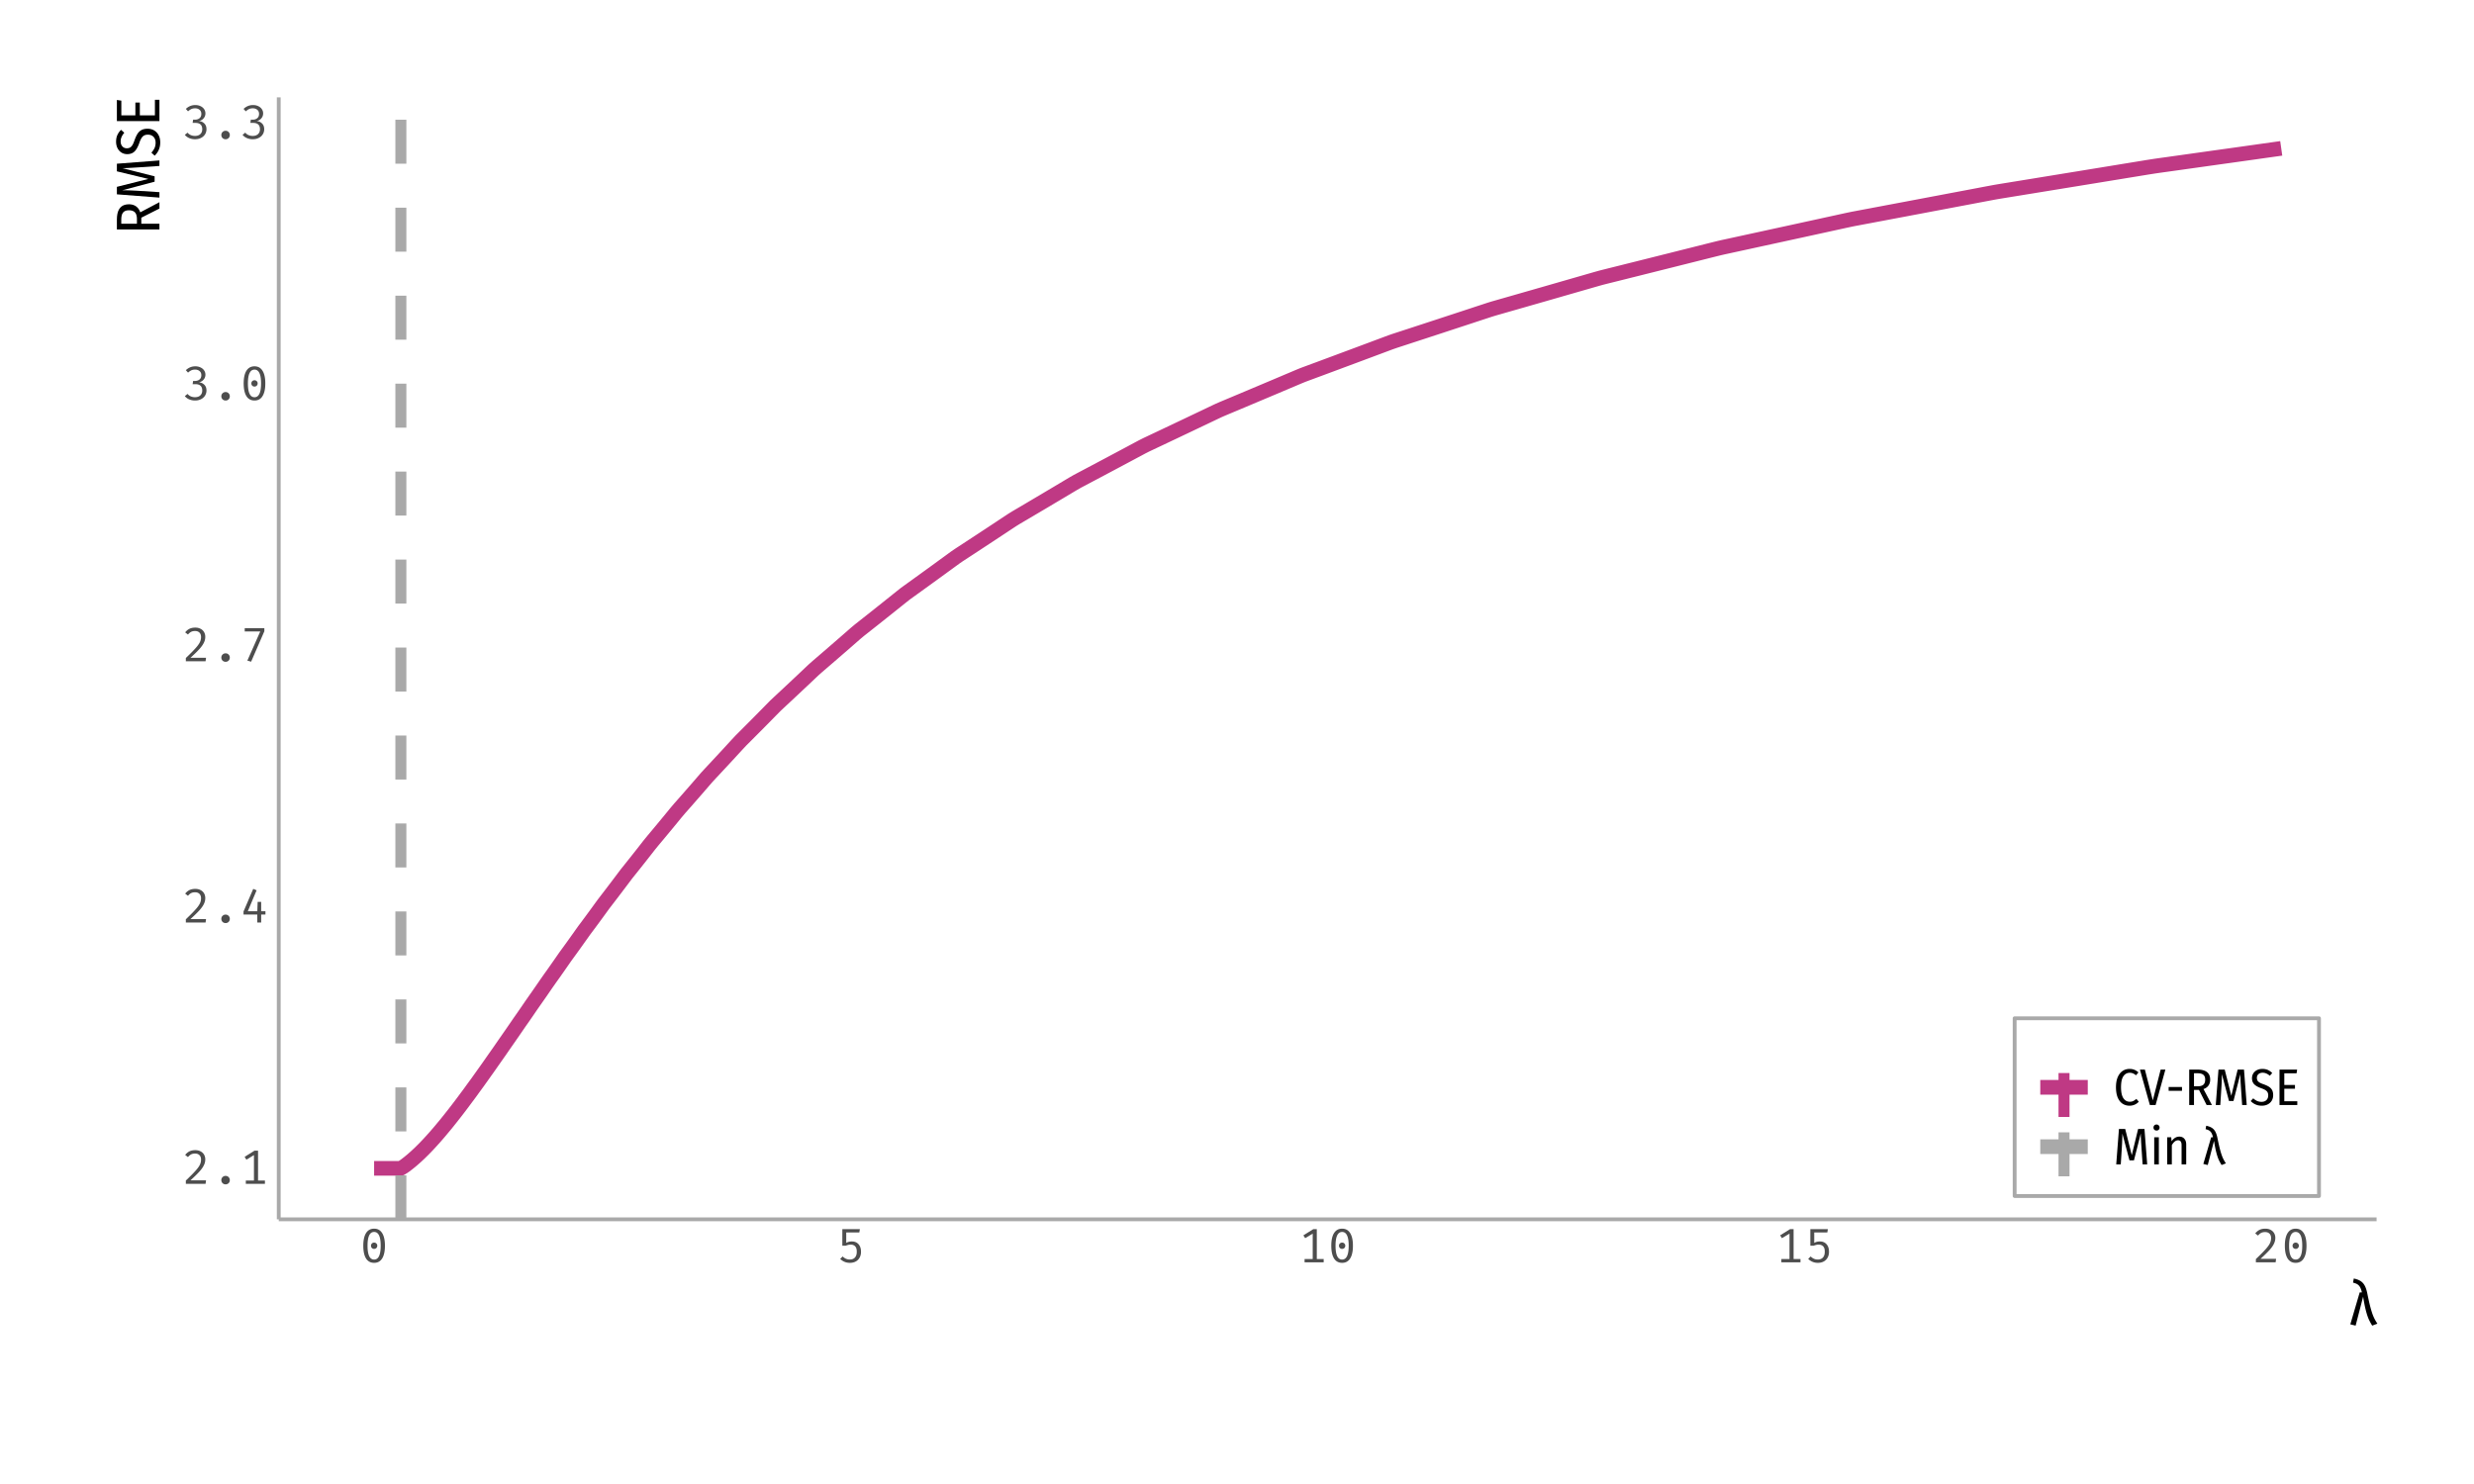 <?xml version="1.0" encoding="UTF-8"?>
<svg xmlns="http://www.w3.org/2000/svg" xmlns:xlink="http://www.w3.org/1999/xlink" width="720pt" height="432pt" viewBox="0 0 720 432" version="1.1">
<defs>
<clipPath id="clip1">
  <path d="M 115 28.348 L 119 28.348 L 119 354.957 L 115 354.957 Z M 115 28.348 "/>
</clipPath>
</defs>
<g id="surface64">
<rect x="0" y="0" width="720" height="432" style="fill:rgb(100%,100%,100%);fill-opacity:1;stroke:none;"/>
<path style="fill:none;stroke-width:4.268;stroke-linecap:butt;stroke-linejoin:round;stroke:rgb(74.902%,22.353%,51.765%);stroke-opacity:1;stroke-miterlimit:10;" d="M 108.879 340.109 L 116.664 340.109 L 117.777 339.391 L 118.887 338.543 L 120 337.625 L 121.113 336.641 L 122.227 335.594 L 123.336 334.496 L 124.449 333.344 L 125.562 332.137 L 126.676 330.895 L 127.785 329.613 L 128.898 328.281 L 130.012 326.934 L 131.121 325.543 L 132.234 324.129 L 133.348 322.688 L 134.461 321.223 L 135.57 319.73 L 136.684 318.234 L 137.797 316.695 L 138.91 315.176 L 140.02 313.621 L 141.133 312.055 L 142.246 310.492 L 143.359 308.898 L 144.469 307.316 L 145.582 305.73 L 146.695 304.113 L 147.809 302.516 L 148.918 300.922 L 150.031 299.305 L 151.145 297.68 L 152.258 296.094 L 153.367 294.488 L 154.48 292.855 L 155.594 291.258 L 156.707 289.676 L 157.816 288.074 L 158.93 286.453 L 160.043 284.863 L 161.156 283.305 L 162.266 281.727 L 163.379 280.133 L 164.492 278.527 L 165.602 277.004 L 166.715 275.465 L 167.828 273.91 L 168.941 272.344 L 170.051 270.785 L 171.164 269.297 L 172.277 267.797 L 173.391 266.281 L 174.5 264.758 L 175.613 263.223 L 176.727 261.77 L 177.84 260.32 L 178.949 258.863 L 180.062 257.395 L 181.176 255.918 L 182.289 254.434 L 183.398 253.047 L 184.512 251.652 L 185.625 250.25 L 186.738 248.84 L 187.848 247.422 L 188.961 245.996 L 190.074 244.629 L 191.188 243.301 L 192.297 241.969 L 193.41 240.629 L 194.523 239.281 L 195.637 237.926 L 196.746 236.566 L 197.859 235.258 L 198.973 234 L 200.086 232.734 L 201.195 231.465 L 202.309 230.191 L 203.422 228.91 L 204.531 227.625 L 205.645 226.336 L 206.758 225.125 L 207.871 223.938 L 208.98 222.746 L 210.094 221.551 L 212.32 219.145 L 213.43 217.934 L 214.543 216.723 L 215.656 215.535 L 216.77 214.426 L 217.879 213.312 L 220.105 211.078 L 221.219 209.953 L 222.328 208.828 L 224.555 206.562 L 225.668 205.434 L 226.777 204.391 L 229.004 202.32 L 230.117 201.277 L 231.227 200.238 L 234.566 197.098 L 235.676 196.043 L 236.789 194.992 L 237.902 194.004 L 239.012 193.051 L 240.125 192.094 L 242.352 190.172 L 243.461 189.211 L 244.574 188.246 L 246.801 186.309 L 247.91 185.34 L 249.023 184.363 L 250.137 183.434 L 251.25 182.559 L 252.359 181.68 L 254.586 179.922 L 255.699 179.039 L 256.809 178.152 L 257.922 177.27 L 259.035 176.379 L 260.148 175.492 L 261.258 174.602 L 262.371 173.711 L 263.484 172.832 L 264.598 172.027 L 265.707 171.227 L 266.82 170.426 L 269.047 168.816 L 270.156 168.012 L 271.27 167.207 L 272.383 166.398 L 273.492 165.59 L 274.605 164.777 L 275.719 163.969 L 276.832 163.156 L 277.941 162.344 L 279.055 161.578 L 281.281 160.125 L 282.391 159.398 L 285.73 157.207 L 286.84 156.477 L 287.953 155.746 L 290.18 154.277 L 291.289 153.543 L 292.402 152.805 L 294.629 151.336 L 295.738 150.652 L 296.852 149.996 L 297.965 149.344 L 299.078 148.688 L 300.188 148.027 L 301.301 147.371 L 302.414 146.711 L 303.527 146.055 L 304.637 145.395 L 305.75 144.73 L 306.863 144.07 L 307.973 143.41 L 311.312 141.418 L 312.422 140.758 L 313.535 140.121 L 314.648 139.531 L 315.762 138.945 L 316.871 138.355 L 320.211 136.586 L 321.32 135.996 L 322.434 135.406 L 324.66 134.219 L 325.77 133.629 L 329.109 131.848 L 330.219 131.25 L 332.445 130.062 L 333.559 129.5 L 334.668 128.977 L 335.781 128.449 L 336.895 127.926 L 338.008 127.398 L 339.117 126.871 L 340.23 126.344 L 341.344 125.82 L 342.453 125.293 L 343.566 124.762 L 345.793 123.707 L 346.902 123.176 L 348.016 122.648 L 349.129 122.117 L 350.242 121.59 L 351.352 121.059 L 353.578 119.996 L 354.691 119.473 L 355.801 118.988 L 356.914 118.523 L 358.027 118.055 L 359.141 117.59 L 360.25 117.121 L 361.363 116.656 L 363.59 115.719 L 364.699 115.25 L 368.039 113.844 L 369.148 113.375 L 371.375 112.438 L 372.488 111.965 L 373.598 111.496 L 374.711 111.023 L 375.824 110.555 L 376.938 110.082 L 378.047 109.613 L 379.16 109.156 L 380.273 108.742 L 381.383 108.332 L 382.496 107.918 L 383.609 107.508 L 384.723 107.094 L 385.832 106.68 L 389.172 105.438 L 390.281 105.023 L 393.621 103.781 L 394.73 103.367 L 395.844 102.953 L 396.957 102.535 L 398.07 102.121 L 399.18 101.707 L 400.293 101.289 L 401.406 100.875 L 402.52 100.457 L 403.629 100.043 L 404.742 99.629 L 405.855 99.242 L 406.969 98.879 L 408.078 98.516 L 411.418 97.426 L 412.527 97.062 L 414.754 96.336 L 415.863 95.969 L 419.203 94.879 L 420.312 94.512 L 421.426 94.148 L 422.539 93.781 L 423.652 93.418 L 424.762 93.051 L 425.875 92.688 L 426.988 92.32 L 428.102 91.957 L 429.211 91.59 L 430.324 91.223 L 431.438 90.859 L 432.551 90.492 L 433.66 90.129 L 434.773 89.789 L 435.887 89.473 L 437 89.152 L 438.109 88.836 L 439.223 88.516 L 440.336 88.199 L 441.449 87.879 L 442.559 87.562 L 444.785 86.922 L 445.898 86.605 L 447.008 86.285 L 448.121 85.965 L 449.234 85.648 L 450.344 85.328 L 453.684 84.367 L 454.793 84.047 L 458.133 83.086 L 459.242 82.766 L 462.582 81.805 L 463.691 81.484 L 464.805 81.168 L 465.918 80.855 L 467.031 80.57 L 468.141 80.293 L 471.48 79.461 L 472.59 79.184 L 473.703 78.902 L 475.93 78.348 L 477.039 78.07 L 478.152 77.789 L 480.379 77.234 L 481.488 76.953 L 483.715 76.398 L 484.824 76.117 L 485.938 75.84 L 487.051 75.559 L 488.164 75.281 L 489.273 75 L 490.387 74.723 L 491.5 74.441 L 492.613 74.164 L 493.723 73.883 L 494.836 73.605 L 497.062 73.043 L 498.172 72.766 L 499.285 72.488 L 500.398 72.215 L 501.512 71.957 L 502.621 71.719 L 505.961 70.992 L 507.07 70.75 L 510.41 70.023 L 511.52 69.781 L 514.859 69.055 L 515.969 68.812 L 519.309 68.086 L 520.418 67.844 L 522.645 67.359 L 523.754 67.117 L 524.867 66.875 L 525.98 66.629 L 527.094 66.387 L 528.203 66.145 L 530.43 65.66 L 531.543 65.414 L 532.652 65.172 L 534.879 64.688 L 535.992 64.441 L 537.102 64.199 L 538.215 63.961 L 539.328 63.73 L 540.441 63.523 L 541.551 63.312 L 542.664 63.102 L 543.777 62.895 L 544.891 62.684 L 546 62.473 L 547.113 62.266 L 549.34 61.844 L 550.449 61.637 L 552.676 61.215 L 553.789 61.008 L 554.898 60.797 L 557.125 60.375 L 558.234 60.168 L 561.574 59.535 L 562.684 59.324 L 563.797 59.117 L 566.023 58.695 L 567.133 58.484 L 570.473 57.852 L 571.582 57.645 L 574.922 57.012 L 576.031 56.801 L 578.258 56.379 L 579.371 56.172 L 580.48 55.965 L 581.594 55.773 L 582.707 55.59 L 583.82 55.41 L 584.93 55.23 L 586.043 55.047 L 588.27 54.688 L 589.379 54.504 L 591.605 54.145 L 592.715 53.961 L 593.828 53.781 L 594.941 53.598 L 596.055 53.418 L 597.164 53.238 L 598.277 53.055 L 599.391 52.875 L 600.504 52.691 L 601.613 52.512 L 602.727 52.328 L 604.953 51.969 L 606.062 51.785 L 607.176 51.605 L 608.289 51.422 L 609.402 51.242 L 610.512 51.059 L 611.625 50.879 L 612.738 50.695 L 613.852 50.516 L 614.961 50.332 L 616.074 50.152 L 618.301 49.785 L 619.41 49.605 L 620.523 49.422 L 621.637 49.242 L 622.75 49.059 L 623.859 48.879 L 624.973 48.695 L 626.086 48.52 L 627.195 48.348 L 628.309 48.188 L 629.422 48.031 L 630.535 47.879 L 631.645 47.723 L 634.984 47.254 L 636.094 47.098 L 639.434 46.629 L 640.543 46.473 L 643.883 46.004 L 644.992 45.848 L 647.219 45.535 L 648.332 45.383 L 649.441 45.227 L 652.781 44.758 L 653.891 44.602 L 656.117 44.289 L 657.23 44.129 L 658.34 43.973 L 661.68 43.504 L 662.789 43.348 L 663.902 43.191 "/>
<g clip-path="url(#clip1)" clip-rule="nonzero">
<path style="fill:none;stroke-width:3.201;stroke-linecap:butt;stroke-linejoin:round;stroke:rgb(66.275%,66.275%,66.275%);stroke-opacity:1;stroke-dasharray:12.804,12.804;stroke-miterlimit:10;" d="M 116.664 354.957 L 116.664 28.348 "/>
</g>
<path style="fill:none;stroke-width:1.115;stroke-linecap:butt;stroke-linejoin:round;stroke:rgb(66.275%,66.275%,66.275%);stroke-opacity:1;stroke-miterlimit:10;" d="M 81.125 354.957 L 81.125 28.348 "/>
<path style=" stroke:none;fill-rule:nonzero;fill:rgb(30.196%,30.196%,30.196%);fill-opacity:1;" d="M 56.828 334.812 L 57.004 334.816 L 57.172 334.828 L 57.336 334.844 L 57.496 334.871 L 57.652 334.902 L 57.805 334.941 L 57.953 334.984 L 58.098 335.039 L 58.234 335.098 L 58.367 335.164 L 58.5 335.238 L 58.625 335.312 L 58.742 335.398 L 58.855 335.488 L 58.961 335.582 L 59.059 335.68 L 59.152 335.785 L 59.238 335.895 L 59.316 336.008 L 59.391 336.129 L 59.457 336.25 L 59.516 336.379 L 59.57 336.508 L 59.613 336.637 L 59.652 336.773 L 59.684 336.914 L 59.707 337.055 L 59.727 337.199 L 59.738 337.348 L 59.738 337.5 L 59.734 337.68 L 59.723 337.859 L 59.703 338.035 L 59.672 338.211 L 59.637 338.383 L 59.59 338.559 L 59.535 338.73 L 59.473 338.898 L 59.398 339.07 L 59.32 339.238 L 59.234 339.406 L 59.137 339.582 L 59.031 339.758 L 58.914 339.938 L 58.789 340.121 L 58.652 340.305 L 58.504 340.496 L 58.348 340.688 L 58.18 340.887 L 58.004 341.086 L 57.812 341.289 L 57.609 341.504 L 57.391 341.73 L 57.156 341.965 L 56.906 342.211 L 56.641 342.469 L 56.359 342.738 L 56.062 343.016 L 55.754 343.305 L 55.43 343.605 L 59.965 343.605 L 59.824 344.613 L 54.086 344.613 L 54.086 343.66 L 54.453 343.309 L 54.801 342.973 L 55.129 342.648 L 55.438 342.344 L 55.73 342.051 L 56 341.777 L 56.25 341.516 L 56.48 341.273 L 56.691 341.047 L 56.883 340.832 L 57.062 340.633 L 57.23 340.438 L 57.387 340.246 L 57.531 340.062 L 57.664 339.887 L 57.785 339.715 L 57.895 339.547 L 57.996 339.387 L 58.082 339.23 L 58.156 339.082 L 58.223 338.938 L 58.285 338.789 L 58.336 338.641 L 58.383 338.488 L 58.422 338.336 L 58.453 338.18 L 58.477 338.023 L 58.492 337.863 L 58.504 337.707 L 58.508 337.543 L 58.504 337.387 L 58.488 337.234 L 58.465 337.09 L 58.434 336.949 L 58.391 336.82 L 58.34 336.695 L 58.281 336.578 L 58.211 336.469 L 58.133 336.367 L 58.047 336.27 L 57.949 336.184 L 57.848 336.102 L 57.738 336.035 L 57.621 335.973 L 57.496 335.922 L 57.367 335.883 L 57.227 335.848 L 57.082 335.828 L 56.93 335.812 L 56.773 335.809 L 56.637 335.809 L 56.508 335.816 L 56.379 335.828 L 56.258 335.848 L 56.141 335.867 L 56.031 335.895 L 55.922 335.926 L 55.816 335.961 L 55.719 336 L 55.625 336.047 L 55.535 336.094 L 55.445 336.148 L 55.352 336.211 L 55.262 336.277 L 55.168 336.355 L 55.078 336.438 L 54.984 336.523 L 54.891 336.621 L 54.797 336.723 L 54.699 336.828 L 53.887 336.199 L 54.004 336.062 L 54.121 335.93 L 54.242 335.805 L 54.367 335.688 L 54.492 335.582 L 54.621 335.48 L 54.754 335.387 L 54.887 335.301 L 55.023 335.223 L 55.16 335.148 L 55.309 335.086 L 55.457 335.027 L 55.613 334.977 L 55.77 334.934 L 55.934 334.898 L 56.105 334.867 L 56.277 334.844 L 56.457 334.828 L 56.641 334.816 Z M 56.828 334.812 "/>
<path style=" stroke:none;fill-rule:nonzero;fill:rgb(30.196%,30.196%,30.196%);fill-opacity:1;" d="M 64.414 343.535 L 64.418 343.434 L 64.43 343.336 L 64.449 343.238 L 64.473 343.148 L 64.504 343.059 L 64.543 342.977 L 64.586 342.895 L 64.641 342.816 L 64.699 342.738 L 64.766 342.668 L 64.84 342.598 L 64.918 342.535 L 65 342.48 L 65.082 342.434 L 65.168 342.395 L 65.258 342.363 L 65.352 342.336 L 65.445 342.316 L 65.547 342.309 L 65.648 342.305 L 65.754 342.309 L 65.855 342.316 L 65.949 342.336 L 66.043 342.363 L 66.133 342.395 L 66.223 342.434 L 66.305 342.48 L 66.383 342.535 L 66.457 342.598 L 66.531 342.668 L 66.598 342.738 L 66.656 342.816 L 66.707 342.895 L 66.754 342.977 L 66.793 343.059 L 66.824 343.148 L 66.848 343.238 L 66.867 343.336 L 66.875 343.434 L 66.879 343.535 L 66.875 343.641 L 66.867 343.742 L 66.848 343.84 L 66.824 343.934 L 66.793 344.023 L 66.754 344.109 L 66.707 344.191 L 66.656 344.27 L 66.598 344.348 L 66.531 344.418 L 66.457 344.484 L 66.383 344.543 L 66.305 344.598 L 66.223 344.641 L 66.133 344.68 L 66.043 344.711 L 65.949 344.734 L 65.855 344.754 L 65.754 344.766 L 65.648 344.77 L 65.547 344.766 L 65.445 344.754 L 65.352 344.734 L 65.258 344.711 L 65.168 344.68 L 65.082 344.641 L 65 344.598 L 64.918 344.543 L 64.84 344.484 L 64.766 344.418 L 64.699 344.344 L 64.641 344.266 L 64.586 344.184 L 64.543 344.102 L 64.504 344.016 L 64.473 343.926 L 64.449 343.832 L 64.43 343.738 L 64.418 343.637 Z M 64.414 343.535 "/>
<path style=" stroke:none;fill-rule:nonzero;fill:rgb(30.196%,30.196%,30.196%);fill-opacity:1;" d="M 77.102 343.66 L 77.102 344.613 L 71.543 344.613 L 71.543 343.66 L 73.906 343.66 L 73.906 336.254 L 71.711 337.586 L 71.191 336.762 L 74.062 334.969 L 75.098 334.969 L 75.098 343.66 Z M 77.102 343.66 "/>
<path style=" stroke:none;fill-rule:nonzero;fill:rgb(30.196%,30.196%,30.196%);fill-opacity:1;" d="M 56.828 258.754 L 57.004 258.758 L 57.172 258.77 L 57.336 258.785 L 57.496 258.812 L 57.652 258.844 L 57.805 258.879 L 57.953 258.926 L 58.098 258.98 L 58.234 259.039 L 58.367 259.105 L 58.5 259.176 L 58.625 259.254 L 58.742 259.34 L 58.855 259.426 L 58.961 259.52 L 59.059 259.621 L 59.152 259.727 L 59.238 259.836 L 59.316 259.949 L 59.391 260.07 L 59.457 260.191 L 59.516 260.316 L 59.57 260.445 L 59.613 260.578 L 59.652 260.715 L 59.684 260.855 L 59.707 260.996 L 59.727 261.141 L 59.738 261.289 L 59.738 261.441 L 59.734 261.621 L 59.723 261.801 L 59.703 261.977 L 59.672 262.152 L 59.637 262.324 L 59.59 262.496 L 59.535 262.668 L 59.473 262.84 L 59.398 263.012 L 59.32 263.18 L 59.234 263.348 L 59.137 263.523 L 59.031 263.699 L 58.914 263.879 L 58.789 264.062 L 58.652 264.246 L 58.504 264.438 L 58.348 264.629 L 58.18 264.828 L 58.004 265.027 L 57.812 265.23 L 57.609 265.445 L 57.391 265.672 L 57.156 265.906 L 56.906 266.152 L 56.641 266.41 L 56.359 266.68 L 56.062 266.957 L 55.754 267.246 L 55.43 267.547 L 59.965 267.547 L 59.824 268.555 L 54.086 268.555 L 54.086 267.602 L 54.453 267.25 L 54.801 266.91 L 55.129 266.59 L 55.438 266.285 L 55.73 265.992 L 56 265.719 L 56.25 265.457 L 56.48 265.215 L 56.691 264.988 L 56.883 264.773 L 57.062 264.574 L 57.23 264.379 L 57.387 264.188 L 57.531 264.004 L 57.664 263.828 L 57.785 263.652 L 57.895 263.488 L 57.996 263.328 L 58.082 263.172 L 58.156 263.023 L 58.223 262.879 L 58.285 262.73 L 58.336 262.582 L 58.383 262.43 L 58.422 262.277 L 58.453 262.121 L 58.477 261.965 L 58.492 261.805 L 58.504 261.645 L 58.508 261.484 L 58.504 261.324 L 58.488 261.176 L 58.465 261.027 L 58.434 260.891 L 58.391 260.762 L 58.34 260.637 L 58.281 260.52 L 58.211 260.41 L 58.133 260.309 L 58.047 260.211 L 57.949 260.125 L 57.848 260.043 L 57.738 259.977 L 57.621 259.914 L 57.496 259.863 L 57.367 259.824 L 57.227 259.789 L 57.082 259.766 L 56.93 259.754 L 56.773 259.75 L 56.637 259.75 L 56.508 259.758 L 56.379 259.77 L 56.258 259.785 L 56.141 259.809 L 56.031 259.836 L 55.922 259.867 L 55.816 259.902 L 55.719 259.941 L 55.625 259.988 L 55.535 260.035 L 55.445 260.09 L 55.352 260.152 L 55.262 260.219 L 55.168 260.293 L 55.078 260.375 L 54.984 260.465 L 54.891 260.559 L 54.797 260.664 L 54.699 260.77 L 53.887 260.141 L 54.004 260 L 54.121 259.871 L 54.242 259.746 L 54.367 259.629 L 54.492 259.52 L 54.621 259.422 L 54.754 259.328 L 54.887 259.242 L 55.023 259.16 L 55.16 259.09 L 55.309 259.027 L 55.457 258.969 L 55.613 258.918 L 55.77 258.875 L 55.934 258.84 L 56.105 258.809 L 56.277 258.785 L 56.457 258.77 L 56.641 258.758 Z M 56.828 258.754 "/>
<path style=" stroke:none;fill-rule:nonzero;fill:rgb(30.196%,30.196%,30.196%);fill-opacity:1;" d="M 64.414 267.477 L 64.418 267.375 L 64.43 267.277 L 64.449 267.18 L 64.473 267.09 L 64.504 267 L 64.543 266.914 L 64.586 266.832 L 64.641 266.754 L 64.699 266.68 L 64.766 266.609 L 64.84 266.539 L 64.918 266.477 L 65 266.422 L 65.082 266.375 L 65.168 266.336 L 65.258 266.305 L 65.352 266.277 L 65.445 266.258 L 65.547 266.25 L 65.648 266.246 L 65.754 266.25 L 65.855 266.258 L 65.949 266.277 L 66.043 266.305 L 66.133 266.336 L 66.223 266.375 L 66.305 266.422 L 66.383 266.477 L 66.457 266.539 L 66.531 266.609 L 66.598 266.68 L 66.656 266.754 L 66.707 266.832 L 66.754 266.914 L 66.793 267 L 66.824 267.09 L 66.848 267.18 L 66.867 267.277 L 66.875 267.375 L 66.879 267.477 L 66.875 267.582 L 66.867 267.684 L 66.848 267.781 L 66.824 267.875 L 66.793 267.965 L 66.754 268.051 L 66.707 268.133 L 66.656 268.211 L 66.598 268.285 L 66.531 268.359 L 66.457 268.426 L 66.383 268.484 L 66.305 268.539 L 66.223 268.582 L 66.133 268.621 L 66.043 268.652 L 65.949 268.676 L 65.855 268.695 L 65.754 268.707 L 65.547 268.707 L 65.445 268.695 L 65.352 268.676 L 65.258 268.652 L 65.168 268.621 L 65.082 268.582 L 65 268.539 L 64.918 268.484 L 64.84 268.426 L 64.766 268.359 L 64.699 268.285 L 64.641 268.207 L 64.586 268.125 L 64.543 268.043 L 64.504 267.957 L 64.473 267.867 L 64.449 267.773 L 64.43 267.68 L 64.418 267.578 Z M 64.414 267.477 "/>
<path style=" stroke:none;fill-rule:nonzero;fill:rgb(30.196%,30.196%,30.196%);fill-opacity:1;" d="M 77.254 266.219 L 76.008 266.219 L 76.008 268.555 L 74.875 268.555 L 74.875 266.219 L 70.871 266.219 L 70.871 265.348 L 73.699 258.754 L 74.68 259.176 L 72.117 265.266 L 74.887 265.266 L 74.984 262.535 L 76.008 262.535 L 76.008 265.266 L 77.254 265.266 Z M 77.254 266.219 "/>
<path style=" stroke:none;fill-rule:nonzero;fill:rgb(30.196%,30.196%,30.196%);fill-opacity:1;" d="M 56.828 182.695 L 57.004 182.699 L 57.172 182.711 L 57.336 182.727 L 57.496 182.75 L 57.652 182.785 L 57.805 182.82 L 57.953 182.867 L 58.098 182.918 L 58.234 182.98 L 58.367 183.047 L 58.5 183.117 L 58.625 183.195 L 58.742 183.281 L 58.855 183.367 L 58.961 183.461 L 59.059 183.562 L 59.152 183.668 L 59.238 183.777 L 59.316 183.891 L 59.391 184.012 L 59.457 184.133 L 59.516 184.258 L 59.57 184.387 L 59.613 184.52 L 59.652 184.656 L 59.684 184.793 L 59.707 184.938 L 59.727 185.082 L 59.738 185.23 L 59.738 185.383 L 59.734 185.562 L 59.723 185.738 L 59.703 185.918 L 59.672 186.09 L 59.637 186.266 L 59.59 186.438 L 59.535 186.609 L 59.473 186.781 L 59.398 186.953 L 59.32 187.121 L 59.234 187.289 L 59.137 187.461 L 59.031 187.641 L 58.914 187.82 L 58.789 188 L 58.652 188.188 L 58.504 188.379 L 58.348 188.57 L 58.18 188.77 L 58.004 188.969 L 57.812 189.172 L 57.609 189.387 L 57.391 189.613 L 57.156 189.848 L 56.906 190.094 L 56.641 190.352 L 56.359 190.621 L 56.062 190.898 L 55.754 191.188 L 55.43 191.488 L 59.965 191.488 L 59.824 192.496 L 54.086 192.496 L 54.086 191.543 L 54.453 191.191 L 54.801 190.852 L 55.129 190.531 L 55.438 190.223 L 55.73 189.934 L 56 189.66 L 56.25 189.398 L 56.48 189.156 L 56.691 188.93 L 56.883 188.715 L 57.062 188.516 L 57.23 188.32 L 57.387 188.129 L 57.531 187.945 L 57.664 187.766 L 57.785 187.594 L 57.895 187.43 L 57.996 187.27 L 58.082 187.113 L 58.156 186.965 L 58.223 186.82 L 58.285 186.672 L 58.336 186.523 L 58.383 186.371 L 58.422 186.219 L 58.453 186.062 L 58.477 185.906 L 58.492 185.746 L 58.504 185.586 L 58.508 185.426 L 58.504 185.266 L 58.488 185.113 L 58.465 184.969 L 58.434 184.832 L 58.391 184.703 L 58.34 184.578 L 58.281 184.461 L 58.211 184.352 L 58.133 184.246 L 58.047 184.152 L 57.949 184.062 L 57.848 183.984 L 57.738 183.918 L 57.621 183.855 L 57.496 183.805 L 57.367 183.766 L 57.227 183.73 L 57.082 183.707 L 56.93 183.695 L 56.773 183.691 L 56.637 183.691 L 56.508 183.699 L 56.379 183.711 L 56.258 183.727 L 56.141 183.75 L 55.922 183.805 L 55.816 183.844 L 55.719 183.883 L 55.625 183.93 L 55.535 183.977 L 55.445 184.031 L 55.352 184.094 L 55.262 184.16 L 55.168 184.234 L 55.078 184.316 L 54.984 184.406 L 54.891 184.5 L 54.797 184.602 L 54.699 184.711 L 53.887 184.082 L 54.004 183.941 L 54.121 183.812 L 54.242 183.688 L 54.367 183.57 L 54.492 183.461 L 54.621 183.359 L 54.754 183.266 L 54.887 183.18 L 55.023 183.102 L 55.16 183.031 L 55.309 182.969 L 55.457 182.91 L 55.613 182.859 L 55.77 182.816 L 55.934 182.781 L 56.105 182.75 L 56.277 182.727 L 56.457 182.711 L 56.641 182.699 Z M 56.828 182.695 "/>
<path style=" stroke:none;fill-rule:nonzero;fill:rgb(30.196%,30.196%,30.196%);fill-opacity:1;" d="M 64.414 191.418 L 64.418 191.316 L 64.43 191.219 L 64.449 191.121 L 64.473 191.031 L 64.504 190.941 L 64.543 190.855 L 64.586 190.773 L 64.641 190.695 L 64.699 190.621 L 64.766 190.551 L 64.84 190.48 L 64.918 190.418 L 65 190.363 L 65.082 190.316 L 65.168 190.277 L 65.258 190.242 L 65.352 190.219 L 65.445 190.199 L 65.547 190.191 L 65.648 190.188 L 65.754 190.191 L 65.855 190.199 L 65.949 190.219 L 66.043 190.242 L 66.133 190.277 L 66.223 190.316 L 66.305 190.363 L 66.383 190.418 L 66.457 190.48 L 66.531 190.551 L 66.598 190.621 L 66.656 190.695 L 66.707 190.773 L 66.754 190.855 L 66.793 190.941 L 66.824 191.031 L 66.848 191.121 L 66.867 191.219 L 66.875 191.316 L 66.879 191.418 L 66.875 191.523 L 66.867 191.625 L 66.848 191.723 L 66.824 191.812 L 66.793 191.906 L 66.754 191.992 L 66.707 192.074 L 66.656 192.152 L 66.598 192.227 L 66.531 192.301 L 66.457 192.367 L 66.383 192.426 L 66.305 192.477 L 66.223 192.523 L 66.133 192.562 L 66.043 192.594 L 65.949 192.617 L 65.855 192.637 L 65.754 192.645 L 65.648 192.648 L 65.547 192.645 L 65.445 192.637 L 65.352 192.617 L 65.258 192.594 L 65.168 192.562 L 65.082 192.523 L 65 192.477 L 64.918 192.426 L 64.84 192.367 L 64.766 192.301 L 64.699 192.227 L 64.641 192.148 L 64.586 192.066 L 64.543 191.984 L 64.504 191.898 L 64.473 191.809 L 64.449 191.715 L 64.43 191.617 L 64.418 191.52 Z M 64.414 191.418 "/>
<path style=" stroke:none;fill-rule:nonzero;fill:rgb(30.196%,30.196%,30.196%);fill-opacity:1;" d="M 71.988 192.301 L 75.742 183.828 L 71.219 183.828 L 71.219 182.852 L 76.934 182.852 L 76.934 183.762 L 73.082 192.621 Z M 71.988 192.301 "/>
<path style=" stroke:none;fill-rule:nonzero;fill:rgb(30.196%,30.196%,30.196%);fill-opacity:1;" d="M 56.828 106.637 L 57.004 106.641 L 57.172 106.648 L 57.34 106.668 L 57.5 106.691 L 57.656 106.723 L 57.812 106.758 L 57.961 106.801 L 58.105 106.852 L 58.246 106.91 L 58.383 106.973 L 58.512 107.039 L 58.637 107.109 L 58.758 107.188 L 58.871 107.27 L 58.977 107.355 L 59.078 107.445 L 59.172 107.539 L 59.262 107.641 L 59.344 107.746 L 59.418 107.855 L 59.488 107.965 L 59.551 108.078 L 59.605 108.191 L 59.652 108.309 L 59.691 108.43 L 59.723 108.551 L 59.75 108.676 L 59.766 108.801 L 59.777 108.93 L 59.781 109.059 L 59.777 109.227 L 59.762 109.387 L 59.734 109.543 L 59.695 109.699 L 59.645 109.848 L 59.586 109.992 L 59.516 110.133 L 59.434 110.27 L 59.34 110.402 L 59.234 110.527 L 59.125 110.648 L 59.008 110.758 L 58.887 110.855 L 58.762 110.949 L 58.629 111.031 L 58.496 111.102 L 58.355 111.164 L 58.211 111.219 L 58.059 111.262 L 57.906 111.301 L 58.086 111.32 L 58.258 111.348 L 58.426 111.391 L 58.59 111.441 L 58.746 111.504 L 58.898 111.578 L 59.043 111.664 L 59.184 111.762 L 59.316 111.867 L 59.445 111.984 L 59.57 112.113 L 59.68 112.25 L 59.773 112.395 L 59.859 112.551 L 59.93 112.715 L 59.988 112.887 L 60.031 113.066 L 60.062 113.258 L 60.082 113.457 L 60.09 113.664 L 60.086 113.828 L 60.074 113.988 L 60.051 114.148 L 60.023 114.301 L 59.984 114.453 L 59.938 114.602 L 59.883 114.746 L 59.82 114.887 L 59.75 115.027 L 59.672 115.164 L 59.582 115.293 L 59.488 115.422 L 59.387 115.539 L 59.277 115.652 L 59.164 115.762 L 59.039 115.863 L 58.91 115.961 L 58.773 116.051 L 58.629 116.133 L 58.48 116.215 L 58.328 116.285 L 58.168 116.348 L 58.008 116.406 L 57.84 116.453 L 57.668 116.496 L 57.492 116.531 L 57.312 116.559 L 57.129 116.574 L 56.938 116.586 L 56.742 116.59 L 56.574 116.586 L 56.406 116.578 L 56.238 116.562 L 56.07 116.539 L 55.902 116.512 L 55.738 116.477 L 55.574 116.434 L 55.414 116.387 L 55.254 116.332 L 55.094 116.27 L 54.938 116.203 L 54.789 116.129 L 54.645 116.047 L 54.508 115.961 L 54.375 115.871 L 54.246 115.773 L 54.125 115.668 L 54.008 115.555 L 53.895 115.441 L 53.789 115.316 L 54.574 114.672 L 54.652 114.762 L 54.738 114.848 L 54.824 114.93 L 54.914 115.008 L 55.008 115.082 L 55.105 115.152 L 55.207 115.219 L 55.309 115.277 L 55.414 115.336 L 55.527 115.387 L 55.641 115.434 L 55.758 115.473 L 55.875 115.508 L 55.992 115.539 L 56.109 115.566 L 56.23 115.586 L 56.473 115.617 L 56.715 115.625 L 56.914 115.621 L 57.102 115.605 L 57.281 115.578 L 57.449 115.543 L 57.613 115.496 L 57.766 115.438 L 57.906 115.371 L 58.043 115.293 L 58.168 115.207 L 58.285 115.105 L 58.395 114.996 L 58.492 114.879 L 58.578 114.754 L 58.652 114.621 L 58.715 114.48 L 58.766 114.332 L 58.805 114.176 L 58.836 114.016 L 58.852 113.844 L 58.859 113.664 L 58.84 113.316 L 58.777 113.004 L 58.68 112.73 L 58.539 112.492 L 58.359 112.289 L 58.137 112.125 L 57.879 111.996 L 57.578 111.902 L 57.238 111.848 L 56.855 111.832 L 56.059 111.832 L 56.199 110.895 L 56.773 110.895 L 56.922 110.891 L 57.066 110.875 L 57.207 110.855 L 57.34 110.824 L 57.473 110.789 L 57.598 110.742 L 57.719 110.688 L 57.84 110.625 L 57.953 110.551 L 58.059 110.473 L 58.16 110.383 L 58.25 110.285 L 58.332 110.176 L 58.402 110.062 L 58.461 109.941 L 58.508 109.812 L 58.543 109.672 L 58.57 109.527 L 58.586 109.375 L 58.594 109.215 L 58.586 109.062 L 58.57 108.918 L 58.547 108.781 L 58.508 108.652 L 58.461 108.531 L 58.406 108.414 L 58.34 108.305 L 58.262 108.203 L 58.172 108.109 L 58.074 108.023 L 57.969 107.941 L 57.859 107.867 L 57.746 107.801 L 57.625 107.746 L 57.496 107.699 L 57.363 107.66 L 57.223 107.629 L 57.078 107.605 L 56.93 107.594 L 56.773 107.59 L 56.652 107.59 L 56.535 107.598 L 56.422 107.609 L 56.312 107.621 L 56.203 107.641 L 56.094 107.664 L 55.992 107.691 L 55.891 107.723 L 55.789 107.758 L 55.602 107.844 L 55.508 107.895 L 55.414 107.949 L 55.316 108.008 L 55.223 108.07 L 55.125 108.141 L 55.027 108.215 L 54.93 108.297 L 54.828 108.383 L 54.727 108.473 L 54.086 107.758 L 54.324 107.543 L 54.57 107.355 L 54.824 107.188 L 55.086 107.039 L 55.359 106.918 L 55.637 106.816 L 55.922 106.738 L 56.215 106.684 L 56.52 106.648 Z M 56.828 106.637 "/>
<path style=" stroke:none;fill-rule:nonzero;fill:rgb(30.196%,30.196%,30.196%);fill-opacity:1;" d="M 64.414 115.359 L 64.418 115.258 L 64.43 115.16 L 64.449 115.062 L 64.473 114.973 L 64.504 114.883 L 64.543 114.797 L 64.586 114.715 L 64.641 114.637 L 64.699 114.562 L 64.766 114.492 L 64.84 114.422 L 64.918 114.359 L 65 114.305 L 65.082 114.258 L 65.168 114.219 L 65.258 114.184 L 65.352 114.16 L 65.445 114.141 L 65.547 114.129 L 65.648 114.125 L 65.754 114.129 L 65.855 114.141 L 65.949 114.16 L 66.043 114.184 L 66.133 114.219 L 66.223 114.258 L 66.305 114.305 L 66.383 114.359 L 66.457 114.422 L 66.531 114.492 L 66.598 114.562 L 66.656 114.637 L 66.707 114.715 L 66.754 114.797 L 66.793 114.883 L 66.824 114.973 L 66.848 115.062 L 66.867 115.16 L 66.875 115.258 L 66.879 115.359 L 66.875 115.465 L 66.867 115.562 L 66.848 115.66 L 66.824 115.754 L 66.793 115.844 L 66.754 115.934 L 66.707 116.016 L 66.656 116.094 L 66.598 116.168 L 66.531 116.242 L 66.457 116.309 L 66.383 116.367 L 66.305 116.418 L 66.223 116.465 L 66.133 116.504 L 66.043 116.535 L 65.949 116.559 L 65.855 116.578 L 65.754 116.586 L 65.648 116.59 L 65.547 116.586 L 65.445 116.578 L 65.352 116.559 L 65.258 116.535 L 65.168 116.504 L 65.082 116.465 L 65 116.418 L 64.918 116.367 L 64.84 116.309 L 64.766 116.242 L 64.699 116.168 L 64.641 116.09 L 64.586 116.008 L 64.543 115.926 L 64.504 115.84 L 64.473 115.75 L 64.449 115.656 L 64.43 115.559 L 64.418 115.461 Z M 64.414 115.359 "/>
<path style=" stroke:none;fill-rule:nonzero;fill:rgb(30.196%,30.196%,30.196%);fill-opacity:1;" d="M 74.062 106.637 L 74.363 106.648 L 74.648 106.688 L 74.918 106.754 L 75.176 106.844 L 75.418 106.957 L 75.645 107.102 L 75.855 107.27 L 76.051 107.461 L 76.234 107.68 L 76.398 107.926 L 76.555 108.191 L 76.691 108.48 L 76.812 108.793 L 76.918 109.125 L 77.008 109.484 L 77.082 109.863 L 77.141 110.266 L 77.18 110.688 L 77.203 111.137 L 77.211 111.605 L 77.203 112.078 L 77.18 112.531 L 77.141 112.957 L 77.082 113.363 L 77.008 113.746 L 76.918 114.105 L 76.812 114.441 L 76.691 114.758 L 76.555 115.047 L 76.398 115.316 L 76.234 115.559 L 76.051 115.777 L 75.855 115.965 L 75.645 116.133 L 75.418 116.273 L 75.176 116.387 L 74.918 116.477 L 74.648 116.539 L 74.363 116.578 L 74.062 116.59 L 73.762 116.578 L 73.477 116.539 L 73.203 116.477 L 72.945 116.387 L 72.703 116.273 L 72.477 116.133 L 72.262 115.965 L 72.062 115.777 L 71.879 115.559 L 71.711 115.316 L 71.559 115.047 L 71.422 114.758 L 71.305 114.441 L 71.199 114.105 L 71.113 113.746 L 71.039 113.363 L 70.984 112.957 L 70.945 112.531 L 70.922 112.078 L 70.91 111.605 L 70.922 111.137 L 70.945 110.688 L 70.984 110.266 L 71.039 109.863 L 71.113 109.484 L 71.199 109.125 L 71.305 108.793 L 71.422 108.48 L 71.559 108.191 L 71.711 107.926 L 71.879 107.68 L 72.062 107.461 L 72.262 107.27 L 72.477 107.102 L 72.703 106.957 L 72.945 106.844 L 73.203 106.754 L 73.477 106.688 L 73.762 106.648 Z M 74.062 107.59 L 73.699 107.629 L 73.371 107.75 L 73.082 107.949 L 72.836 108.23 L 72.625 108.594 L 72.449 109.035 L 72.316 109.559 L 72.223 110.16 L 72.164 110.844 L 72.145 111.605 L 72.164 112.371 L 72.223 113.059 L 72.316 113.664 L 72.449 114.188 L 72.625 114.633 L 72.836 114.992 L 73.082 115.277 L 73.371 115.477 L 73.699 115.598 L 74.062 115.641 L 74.426 115.598 L 74.754 115.477 L 75.039 115.277 L 75.289 114.992 L 75.5 114.633 L 75.672 114.188 L 75.809 113.664 L 75.902 113.059 L 75.961 112.371 L 75.98 111.605 L 75.961 110.844 L 75.902 110.16 L 75.809 109.559 L 75.672 109.035 L 75.5 108.594 L 75.289 108.23 L 75.039 107.949 L 74.754 107.75 L 74.426 107.629 Z M 74.062 110.695 L 74.141 110.699 L 74.215 110.707 L 74.355 110.738 L 74.422 110.762 L 74.488 110.793 L 74.551 110.828 L 74.609 110.867 L 74.664 110.914 L 74.719 110.965 L 74.77 111.016 L 74.816 111.074 L 74.855 111.133 L 74.891 111.195 L 74.918 111.258 L 74.945 111.324 L 74.961 111.391 L 74.977 111.461 L 74.984 111.531 L 74.984 111.684 L 74.977 111.758 L 74.961 111.832 L 74.945 111.898 L 74.918 111.969 L 74.891 112.031 L 74.855 112.094 L 74.816 112.152 L 74.77 112.211 L 74.719 112.266 L 74.664 112.316 L 74.609 112.359 L 74.551 112.402 L 74.488 112.434 L 74.422 112.465 L 74.355 112.488 L 74.285 112.508 L 74.215 112.52 L 74.141 112.527 L 74.062 112.531 L 73.984 112.527 L 73.91 112.52 L 73.84 112.508 L 73.77 112.488 L 73.703 112.465 L 73.637 112.434 L 73.574 112.402 L 73.457 112.316 L 73.402 112.266 L 73.355 112.211 L 73.312 112.152 L 73.277 112.094 L 73.242 112.031 L 73.215 111.969 L 73.191 111.898 L 73.176 111.832 L 73.16 111.758 L 73.156 111.684 L 73.152 111.605 L 73.156 111.531 L 73.16 111.461 L 73.176 111.391 L 73.191 111.324 L 73.215 111.258 L 73.242 111.195 L 73.277 111.133 L 73.312 111.074 L 73.355 111.016 L 73.402 110.965 L 73.457 110.914 L 73.516 110.867 L 73.574 110.828 L 73.637 110.793 L 73.703 110.762 L 73.77 110.738 L 73.91 110.707 L 73.984 110.699 Z M 74.062 110.695 "/>
<path style=" stroke:none;fill-rule:nonzero;fill:rgb(30.196%,30.196%,30.196%);fill-opacity:1;" d="M 56.828 30.578 L 57.004 30.582 L 57.172 30.59 L 57.34 30.609 L 57.5 30.633 L 57.656 30.66 L 57.812 30.699 L 57.961 30.742 L 58.105 30.793 L 58.246 30.852 L 58.383 30.914 L 58.512 30.98 L 58.637 31.051 L 58.758 31.129 L 58.871 31.211 L 58.977 31.297 L 59.078 31.387 L 59.172 31.48 L 59.262 31.582 L 59.344 31.688 L 59.418 31.797 L 59.488 31.906 L 59.551 32.02 L 59.605 32.133 L 59.652 32.25 L 59.691 32.371 L 59.723 32.492 L 59.75 32.617 L 59.766 32.742 L 59.777 32.871 L 59.781 33 L 59.777 33.164 L 59.762 33.328 L 59.734 33.484 L 59.695 33.637 L 59.645 33.789 L 59.586 33.934 L 59.516 34.074 L 59.434 34.211 L 59.34 34.344 L 59.234 34.469 L 59.125 34.59 L 59.008 34.699 L 58.887 34.797 L 58.762 34.891 L 58.629 34.969 L 58.496 35.043 L 58.355 35.105 L 58.211 35.16 L 58.059 35.203 L 57.906 35.238 L 58.086 35.258 L 58.258 35.289 L 58.426 35.332 L 58.59 35.383 L 58.746 35.445 L 58.898 35.52 L 59.043 35.605 L 59.184 35.703 L 59.316 35.809 L 59.445 35.926 L 59.57 36.055 L 59.68 36.191 L 59.773 36.336 L 59.859 36.492 L 59.93 36.652 L 59.988 36.828 L 60.031 37.008 L 60.062 37.199 L 60.082 37.398 L 60.09 37.605 L 60.086 37.77 L 60.074 37.93 L 60.051 38.086 L 60.023 38.242 L 59.984 38.395 L 59.938 38.543 L 59.883 38.688 L 59.82 38.828 L 59.75 38.969 L 59.672 39.105 L 59.582 39.234 L 59.488 39.359 L 59.387 39.48 L 59.277 39.594 L 59.164 39.703 L 59.039 39.805 L 58.91 39.902 L 58.773 39.992 L 58.629 40.074 L 58.48 40.152 L 58.328 40.227 L 58.168 40.289 L 58.008 40.348 L 57.84 40.395 L 57.668 40.438 L 57.492 40.473 L 57.312 40.496 L 57.129 40.516 L 56.938 40.527 L 56.742 40.531 L 56.574 40.527 L 56.406 40.52 L 56.238 40.504 L 56.07 40.48 L 55.902 40.453 L 55.738 40.418 L 55.574 40.375 L 55.414 40.324 L 55.254 40.27 L 55.094 40.211 L 54.938 40.141 L 54.789 40.07 L 54.645 39.988 L 54.508 39.902 L 54.375 39.812 L 54.246 39.711 L 54.125 39.609 L 54.008 39.496 L 53.895 39.383 L 53.789 39.258 L 54.574 38.613 L 54.652 38.703 L 54.738 38.789 L 54.824 38.871 L 54.914 38.949 L 55.008 39.023 L 55.105 39.094 L 55.309 39.219 L 55.414 39.277 L 55.527 39.328 L 55.641 39.375 L 55.758 39.414 L 55.875 39.449 L 55.992 39.48 L 56.109 39.508 L 56.23 39.527 L 56.352 39.543 L 56.473 39.555 L 56.594 39.562 L 56.715 39.566 L 56.914 39.562 L 57.102 39.547 L 57.281 39.52 L 57.449 39.484 L 57.613 39.438 L 57.766 39.379 L 57.906 39.312 L 58.043 39.234 L 58.168 39.145 L 58.285 39.047 L 58.395 38.938 L 58.492 38.82 L 58.578 38.695 L 58.652 38.562 L 58.715 38.422 L 58.766 38.273 L 58.805 38.117 L 58.836 37.953 L 58.852 37.785 L 58.859 37.605 L 58.84 37.258 L 58.777 36.945 L 58.68 36.672 L 58.539 36.434 L 58.359 36.23 L 58.137 36.066 L 57.879 35.938 L 57.578 35.844 L 57.238 35.789 L 56.855 35.773 L 56.059 35.773 L 56.199 34.832 L 56.773 34.832 L 56.922 34.828 L 57.066 34.816 L 57.207 34.797 L 57.34 34.766 L 57.473 34.73 L 57.598 34.684 L 57.719 34.629 L 57.84 34.566 L 57.953 34.492 L 58.059 34.414 L 58.16 34.324 L 58.25 34.227 L 58.332 34.117 L 58.402 34.004 L 58.461 33.883 L 58.508 33.754 L 58.543 33.613 L 58.57 33.469 L 58.586 33.316 L 58.594 33.152 L 58.586 33.004 L 58.57 32.859 L 58.547 32.723 L 58.508 32.594 L 58.461 32.473 L 58.406 32.355 L 58.34 32.246 L 58.262 32.145 L 58.172 32.051 L 58.074 31.965 L 57.969 31.883 L 57.859 31.809 L 57.746 31.742 L 57.625 31.688 L 57.496 31.637 L 57.363 31.598 L 57.223 31.57 L 57.078 31.547 L 56.93 31.535 L 56.773 31.531 L 56.652 31.531 L 56.535 31.539 L 56.422 31.551 L 56.312 31.562 L 56.203 31.582 L 56.094 31.605 L 55.992 31.633 L 55.891 31.664 L 55.789 31.699 L 55.695 31.738 L 55.602 31.785 L 55.414 31.887 L 55.316 31.949 L 55.223 32.012 L 55.125 32.082 L 55.027 32.156 L 54.93 32.238 L 54.828 32.32 L 54.727 32.41 L 54.086 31.699 L 54.324 31.484 L 54.57 31.293 L 54.824 31.125 L 55.086 30.98 L 55.359 30.859 L 55.637 30.758 L 55.922 30.68 L 56.215 30.621 L 56.52 30.59 Z M 56.828 30.578 "/>
<path style=" stroke:none;fill-rule:nonzero;fill:rgb(30.196%,30.196%,30.196%);fill-opacity:1;" d="M 64.414 39.301 L 64.418 39.199 L 64.43 39.098 L 64.449 39.004 L 64.473 38.914 L 64.504 38.824 L 64.543 38.738 L 64.586 38.656 L 64.641 38.578 L 64.699 38.504 L 64.766 38.434 L 64.84 38.363 L 64.918 38.301 L 65 38.246 L 65.082 38.199 L 65.168 38.16 L 65.258 38.125 L 65.352 38.102 L 65.445 38.082 L 65.547 38.07 L 65.648 38.066 L 65.754 38.07 L 65.855 38.082 L 65.949 38.102 L 66.043 38.125 L 66.133 38.16 L 66.223 38.199 L 66.305 38.246 L 66.383 38.301 L 66.457 38.363 L 66.531 38.434 L 66.598 38.504 L 66.656 38.578 L 66.707 38.656 L 66.754 38.738 L 66.793 38.824 L 66.824 38.914 L 66.848 39.004 L 66.867 39.098 L 66.875 39.199 L 66.879 39.301 L 66.875 39.406 L 66.867 39.504 L 66.848 39.602 L 66.824 39.695 L 66.793 39.785 L 66.754 39.871 L 66.707 39.957 L 66.656 40.035 L 66.598 40.109 L 66.531 40.184 L 66.457 40.25 L 66.383 40.309 L 66.305 40.359 L 66.223 40.406 L 66.133 40.445 L 66.043 40.477 L 65.949 40.5 L 65.855 40.52 L 65.754 40.527 L 65.648 40.531 L 65.547 40.527 L 65.445 40.52 L 65.352 40.5 L 65.258 40.477 L 65.168 40.445 L 65.082 40.406 L 65 40.359 L 64.918 40.309 L 64.84 40.25 L 64.766 40.184 L 64.699 40.109 L 64.641 40.031 L 64.586 39.949 L 64.543 39.867 L 64.504 39.781 L 64.473 39.691 L 64.449 39.598 L 64.43 39.5 L 64.418 39.402 Z M 64.414 39.301 "/>
<path style=" stroke:none;fill-rule:nonzero;fill:rgb(30.196%,30.196%,30.196%);fill-opacity:1;" d="M 73.629 30.578 L 73.801 30.582 L 73.973 30.59 L 74.137 30.609 L 74.301 30.633 L 74.457 30.66 L 74.609 30.699 L 74.762 30.742 L 74.906 30.793 L 75.047 30.852 L 75.184 30.914 L 75.312 30.98 L 75.438 31.051 L 75.559 31.129 L 75.672 31.211 L 75.777 31.297 L 75.879 31.387 L 75.973 31.48 L 76.059 31.582 L 76.141 31.688 L 76.219 31.797 L 76.289 31.906 L 76.348 32.02 L 76.402 32.133 L 76.449 32.25 L 76.492 32.371 L 76.523 32.492 L 76.551 32.617 L 76.566 32.742 L 76.578 32.871 L 76.582 33 L 76.578 33.164 L 76.559 33.328 L 76.531 33.484 L 76.496 33.637 L 76.445 33.789 L 76.387 33.934 L 76.316 34.074 L 76.234 34.211 L 76.141 34.344 L 76.035 34.469 L 75.926 34.59 L 75.809 34.699 L 75.688 34.797 L 75.562 34.891 L 75.43 34.969 L 75.297 35.043 L 75.156 35.105 L 75.012 35.16 L 74.859 35.203 L 74.707 35.238 L 74.887 35.258 L 75.059 35.289 L 75.227 35.332 L 75.391 35.383 L 75.547 35.445 L 75.695 35.52 L 75.844 35.605 L 75.984 35.703 L 76.117 35.809 L 76.246 35.926 L 76.367 36.055 L 76.477 36.191 L 76.574 36.336 L 76.656 36.492 L 76.73 36.652 L 76.785 36.828 L 76.832 37.008 L 76.863 37.199 L 76.883 37.398 L 76.891 37.605 L 76.887 37.77 L 76.875 37.93 L 76.852 38.086 L 76.824 38.242 L 76.785 38.395 L 76.738 38.543 L 76.684 38.688 L 76.621 38.828 L 76.551 38.969 L 76.469 39.105 L 76.383 39.234 L 76.289 39.359 L 76.188 39.48 L 76.078 39.594 L 75.961 39.703 L 75.84 39.805 L 75.711 39.902 L 75.574 39.992 L 75.43 40.074 L 75.281 40.152 L 75.125 40.227 L 74.969 40.289 L 74.805 40.348 L 74.641 40.395 L 74.469 40.438 L 74.293 40.473 L 74.113 40.496 L 73.926 40.516 L 73.738 40.527 L 73.543 40.531 L 73.375 40.527 L 73.203 40.52 L 73.035 40.504 L 72.871 40.48 L 72.703 40.453 L 72.539 40.418 L 72.375 40.375 L 72.215 40.324 L 72.051 40.27 L 71.891 40.211 L 71.738 40.141 L 71.59 40.07 L 71.445 39.988 L 71.309 39.902 L 71.176 39.812 L 71.047 39.711 L 70.926 39.609 L 70.809 39.496 L 70.695 39.383 L 70.59 39.258 L 71.375 38.613 L 71.453 38.703 L 71.539 38.789 L 71.625 38.871 L 71.715 38.949 L 71.809 39.023 L 71.906 39.094 L 72.004 39.156 L 72.109 39.219 L 72.215 39.277 L 72.324 39.328 L 72.441 39.375 L 72.559 39.414 L 72.676 39.449 L 72.793 39.48 L 72.91 39.508 L 73.031 39.527 L 73.148 39.543 L 73.27 39.555 L 73.395 39.562 L 73.516 39.566 L 73.715 39.562 L 73.902 39.547 L 74.082 39.52 L 74.25 39.484 L 74.41 39.438 L 74.562 39.379 L 74.707 39.312 L 74.844 39.234 L 74.969 39.145 L 75.086 39.047 L 75.191 38.938 L 75.289 38.82 L 75.375 38.695 L 75.453 38.562 L 75.516 38.422 L 75.566 38.273 L 75.605 38.117 L 75.637 37.953 L 75.652 37.785 L 75.656 37.605 L 75.637 37.258 L 75.578 36.945 L 75.477 36.672 L 75.336 36.434 L 75.156 36.23 L 74.938 36.066 L 74.676 35.938 L 74.375 35.844 L 74.035 35.789 L 73.656 35.773 L 72.859 35.773 L 72.996 34.832 L 73.57 34.832 L 73.723 34.828 L 73.867 34.816 L 74.004 34.797 L 74.141 34.766 L 74.273 34.73 L 74.398 34.684 L 74.52 34.629 L 74.637 34.566 L 74.75 34.492 L 74.859 34.414 L 74.961 34.324 L 75.051 34.227 L 75.133 34.117 L 75.199 34.004 L 75.258 33.883 L 75.309 33.754 L 75.344 33.613 L 75.371 33.469 L 75.387 33.316 L 75.391 33.152 L 75.387 33.004 L 75.371 32.859 L 75.344 32.723 L 75.309 32.594 L 75.262 32.473 L 75.207 32.355 L 75.137 32.246 L 75.059 32.145 L 74.973 32.051 L 74.875 31.965 L 74.77 31.883 L 74.66 31.809 L 74.547 31.742 L 74.422 31.688 L 74.297 31.637 L 74.164 31.598 L 74.023 31.57 L 73.879 31.547 L 73.73 31.535 L 73.57 31.531 L 73.453 31.531 L 73.336 31.539 L 73.109 31.562 L 73 31.582 L 72.895 31.605 L 72.789 31.633 L 72.688 31.664 L 72.59 31.699 L 72.492 31.738 L 72.402 31.785 L 72.215 31.887 L 72.117 31.949 L 72.023 32.012 L 71.926 32.082 L 71.828 32.156 L 71.727 32.238 L 71.629 32.32 L 71.527 32.41 L 70.883 31.699 L 71.125 31.484 L 71.371 31.293 L 71.625 31.125 L 71.887 30.98 L 72.156 30.859 L 72.438 30.758 L 72.723 30.68 L 73.016 30.621 L 73.316 30.59 Z M 73.629 30.578 "/>
<path style="fill:none;stroke-width:1.115;stroke-linecap:butt;stroke-linejoin:round;stroke:rgb(66.275%,66.275%,66.275%);stroke-opacity:1;stroke-miterlimit:10;" d="M 81.125 354.957 L 691.652 354.957 "/>
<path style=" stroke:none;fill-rule:nonzero;fill:rgb(30.196%,30.196%,30.196%);fill-opacity:1;" d="M 108.879 357.668 L 109.18 357.68 L 109.465 357.719 L 109.734 357.781 L 109.992 357.871 L 110.23 357.988 L 110.457 358.129 L 110.672 358.297 L 110.867 358.492 L 111.047 358.711 L 111.215 358.953 L 111.371 359.219 L 111.508 359.508 L 111.629 359.82 L 111.734 360.156 L 111.824 360.512 L 111.898 360.891 L 111.953 361.293 L 111.996 361.719 L 112.02 362.164 L 112.027 362.637 L 112.02 363.109 L 111.996 363.559 L 111.953 363.988 L 111.898 364.391 L 111.824 364.773 L 111.734 365.133 L 111.629 365.473 L 111.508 365.785 L 111.371 366.078 L 111.215 366.348 L 111.047 366.59 L 110.867 366.805 L 110.672 366.996 L 110.457 367.16 L 110.23 367.301 L 109.992 367.418 L 109.734 367.504 L 109.465 367.57 L 109.18 367.605 L 108.879 367.621 L 108.578 367.605 L 108.289 367.57 L 108.02 367.504 L 107.762 367.418 L 107.52 367.301 L 107.293 367.16 L 107.078 366.996 L 106.879 366.805 L 106.695 366.59 L 106.527 366.348 L 106.375 366.078 L 106.238 365.785 L 106.117 365.473 L 106.016 365.133 L 105.926 364.773 L 105.855 364.391 L 105.801 363.988 L 105.758 363.559 L 105.734 363.109 L 105.727 362.637 L 105.734 362.164 L 105.758 361.719 L 105.801 361.293 L 105.855 360.891 L 105.926 360.512 L 106.016 360.156 L 106.117 359.82 L 106.238 359.508 L 106.375 359.219 L 106.527 358.953 L 106.695 358.711 L 106.879 358.492 L 107.078 358.297 L 107.293 358.129 L 107.52 357.988 L 107.762 357.871 L 108.02 357.781 L 108.289 357.719 L 108.578 357.68 Z M 108.879 358.617 L 108.512 358.66 L 108.188 358.777 L 107.898 358.98 L 107.648 359.262 L 107.438 359.621 L 107.266 360.066 L 107.133 360.586 L 107.035 361.191 L 106.98 361.871 L 106.961 362.637 L 106.98 363.402 L 107.035 364.086 L 107.133 364.691 L 107.266 365.215 L 107.438 365.66 L 107.648 366.023 L 107.898 366.305 L 108.188 366.508 L 108.512 366.629 L 108.879 366.668 L 109.242 366.629 L 109.566 366.508 L 109.855 366.305 L 110.105 366.023 L 110.316 365.66 L 110.488 365.215 L 110.621 364.691 L 110.719 364.086 L 110.777 363.402 L 110.797 362.637 L 110.777 361.871 L 110.719 361.191 L 110.621 360.586 L 110.488 360.066 L 110.316 359.621 L 110.105 359.262 L 109.855 358.98 L 109.566 358.777 L 109.242 358.66 Z M 108.879 361.727 L 108.953 361.73 L 109.027 361.738 L 109.102 361.75 L 109.172 361.77 L 109.238 361.793 L 109.301 361.82 L 109.363 361.855 L 109.426 361.895 L 109.48 361.941 L 109.535 361.992 L 109.586 362.047 L 109.633 362.102 L 109.672 362.16 L 109.707 362.223 L 109.734 362.285 L 109.758 362.352 L 109.777 362.418 L 109.789 362.488 L 109.801 362.562 L 109.801 362.715 L 109.789 362.789 L 109.777 362.859 L 109.758 362.93 L 109.734 362.996 L 109.707 363.062 L 109.672 363.125 L 109.633 363.184 L 109.586 363.238 L 109.535 363.293 L 109.48 363.344 L 109.426 363.391 L 109.363 363.43 L 109.301 363.465 L 109.238 363.492 L 109.172 363.516 L 109.102 363.535 L 109.027 363.551 L 108.953 363.559 L 108.801 363.559 L 108.727 363.551 L 108.652 363.535 L 108.586 363.516 L 108.516 363.492 L 108.453 363.465 L 108.391 363.43 L 108.332 363.391 L 108.273 363.344 L 108.219 363.293 L 108.172 363.238 L 108.129 363.184 L 108.09 363.125 L 108.059 363.062 L 108.031 362.996 L 108.008 362.93 L 107.988 362.859 L 107.977 362.789 L 107.969 362.715 L 107.969 362.562 L 107.977 362.488 L 107.988 362.418 L 108.008 362.352 L 108.031 362.285 L 108.059 362.223 L 108.09 362.16 L 108.129 362.102 L 108.172 362.047 L 108.219 361.992 L 108.273 361.941 L 108.332 361.895 L 108.391 361.855 L 108.453 361.82 L 108.516 361.793 L 108.586 361.77 L 108.652 361.75 L 108.727 361.738 L 108.801 361.73 Z M 108.879 361.727 "/>
<path style=" stroke:none;fill-rule:nonzero;fill:rgb(30.196%,30.196%,30.196%);fill-opacity:1;" d="M 250.082 358.773 L 246.277 358.773 L 246.277 361.809 L 246.355 361.766 L 246.52 361.68 L 246.598 361.645 L 246.68 361.609 L 246.758 361.578 L 246.836 361.551 L 246.918 361.527 L 247.074 361.488 L 247.156 361.469 L 247.32 361.438 L 247.406 361.426 L 247.488 361.414 L 247.574 361.406 L 247.664 361.398 L 247.75 361.395 L 247.84 361.391 L 247.926 361.391 L 248.164 361.398 L 248.391 361.422 L 248.605 361.461 L 248.812 361.52 L 249.008 361.59 L 249.195 361.676 L 249.375 361.781 L 249.539 361.902 L 249.699 362.035 L 249.848 362.188 L 249.984 362.355 L 250.109 362.531 L 250.219 362.723 L 250.312 362.926 L 250.391 363.145 L 250.457 363.371 L 250.508 363.613 L 250.543 363.867 L 250.566 364.133 L 250.574 364.414 L 250.57 364.602 L 250.559 364.785 L 250.539 364.965 L 250.508 365.141 L 250.473 365.309 L 250.426 365.477 L 250.375 365.637 L 250.312 365.793 L 250.246 365.945 L 250.168 366.094 L 250.086 366.238 L 249.996 366.371 L 249.902 366.5 L 249.797 366.625 L 249.688 366.742 L 249.57 366.852 L 249.449 366.957 L 249.316 367.055 L 249.18 367.145 L 249.035 367.227 L 248.883 367.301 L 248.727 367.371 L 248.566 367.43 L 248.402 367.48 L 248.23 367.523 L 248.059 367.559 L 247.879 367.586 L 247.695 367.605 L 247.504 367.617 L 247.312 367.621 L 246.992 367.609 L 246.684 367.574 L 246.383 367.516 L 246.09 367.438 L 245.809 367.332 L 245.531 367.207 L 245.262 367.059 L 245.004 366.887 L 244.754 366.691 L 244.512 366.473 L 245.238 365.758 L 245.418 365.93 L 245.605 366.082 L 245.797 366.215 L 245.996 366.332 L 246.199 366.43 L 246.41 366.512 L 246.625 366.574 L 246.848 366.617 L 247.078 366.645 L 247.312 366.652 L 247.5 366.648 L 247.68 366.629 L 247.852 366.602 L 248.016 366.559 L 248.168 366.508 L 248.316 366.441 L 248.453 366.367 L 248.578 366.277 L 248.699 366.18 L 248.809 366.066 L 248.91 365.941 L 249 365.809 L 249.082 365.668 L 249.148 365.512 L 249.207 365.348 L 249.258 365.176 L 249.293 364.988 L 249.32 364.793 L 249.336 364.59 L 249.34 364.371 L 249.336 364.16 L 249.324 363.961 L 249.301 363.773 L 249.266 363.598 L 249.223 363.434 L 249.172 363.285 L 249.109 363.145 L 249.035 363.02 L 248.957 362.906 L 248.867 362.805 L 248.766 362.711 L 248.664 362.629 L 248.551 362.555 L 248.434 362.492 L 248.309 362.438 L 248.18 362.391 L 248.043 362.359 L 247.898 362.332 L 247.75 362.32 L 247.59 362.312 L 247.516 362.316 L 247.441 362.316 L 247.301 362.324 L 247.23 362.332 L 247.098 362.348 L 247.031 362.359 L 246.906 362.383 L 246.844 362.398 L 246.703 362.438 L 246.629 362.457 L 246.547 362.48 L 246.465 362.508 L 246.379 362.535 L 246.289 362.566 L 246.094 362.637 L 245.141 362.637 L 245.141 357.82 L 250.25 357.82 Z M 250.082 358.773 "/>
<path style=" stroke:none;fill-rule:nonzero;fill:rgb(30.196%,30.196%,30.196%);fill-opacity:1;" d="M 385.227 366.516 L 385.227 367.465 L 379.668 367.465 L 379.668 366.516 L 382.035 366.516 L 382.035 359.109 L 379.84 360.438 L 379.32 359.613 L 382.191 357.82 L 383.227 357.82 L 383.227 366.516 Z M 385.227 366.516 "/>
<path style=" stroke:none;fill-rule:nonzero;fill:rgb(30.196%,30.196%,30.196%);fill-opacity:1;" d="M 390.59 357.668 L 390.891 357.68 L 391.176 357.719 L 391.445 357.781 L 391.703 357.871 L 391.945 357.988 L 392.172 358.129 L 392.383 358.297 L 392.578 358.492 L 392.762 358.711 L 392.93 358.953 L 393.082 359.219 L 393.219 359.508 L 393.344 359.82 L 393.449 360.156 L 393.535 360.512 L 393.609 360.891 L 393.668 361.293 L 393.707 361.719 L 393.73 362.164 L 393.738 362.637 L 393.73 363.109 L 393.707 363.559 L 393.668 363.988 L 393.609 364.391 L 393.535 364.773 L 393.449 365.133 L 393.344 365.473 L 393.219 365.785 L 393.082 366.078 L 392.93 366.348 L 392.762 366.59 L 392.578 366.805 L 392.383 366.996 L 392.172 367.16 L 391.945 367.301 L 391.703 367.418 L 391.445 367.504 L 391.176 367.57 L 390.891 367.605 L 390.59 367.621 L 390.289 367.605 L 390.004 367.57 L 389.73 367.504 L 389.473 367.418 L 389.23 367.301 L 389.004 367.16 L 388.789 366.996 L 388.594 366.805 L 388.406 366.59 L 388.238 366.348 L 388.086 366.078 L 387.949 365.785 L 387.832 365.473 L 387.727 365.133 L 387.641 364.773 L 387.566 364.391 L 387.512 363.988 L 387.473 363.559 L 387.449 363.109 L 387.441 362.637 L 387.449 362.164 L 387.473 361.719 L 387.512 361.293 L 387.566 360.891 L 387.641 360.512 L 387.727 360.156 L 387.832 359.82 L 387.949 359.508 L 388.086 359.219 L 388.238 358.953 L 388.406 358.711 L 388.594 358.492 L 388.789 358.297 L 389.004 358.129 L 389.23 357.988 L 389.473 357.871 L 389.73 357.781 L 390.004 357.719 L 390.289 357.68 Z M 390.59 358.617 L 390.227 358.66 L 389.898 358.777 L 389.613 358.98 L 389.363 359.262 L 389.152 359.621 L 388.98 360.066 L 388.844 360.586 L 388.75 361.191 L 388.691 361.871 L 388.672 362.637 L 388.691 363.402 L 388.75 364.086 L 388.844 364.691 L 388.98 365.215 L 389.152 365.66 L 389.363 366.023 L 389.613 366.305 L 389.898 366.508 L 390.227 366.629 L 390.59 366.668 L 390.953 366.629 L 391.281 366.508 L 391.566 366.305 L 391.816 366.023 L 392.027 365.66 L 392.199 365.215 L 392.336 364.691 L 392.43 364.086 L 392.488 363.402 L 392.508 362.637 L 392.488 361.871 L 392.43 361.191 L 392.336 360.586 L 392.199 360.066 L 392.027 359.621 L 391.816 359.262 L 391.566 358.98 L 391.281 358.777 L 390.953 358.66 Z M 390.59 361.727 L 390.668 361.73 L 390.742 361.738 L 390.812 361.75 L 390.883 361.77 L 390.949 361.793 L 391.016 361.82 L 391.078 361.855 L 391.137 361.895 L 391.195 361.941 L 391.246 361.992 L 391.297 362.047 L 391.344 362.102 L 391.383 362.16 L 391.418 362.223 L 391.449 362.285 L 391.473 362.352 L 391.488 362.418 L 391.504 362.488 L 391.512 362.562 L 391.516 362.637 L 391.512 362.715 L 391.504 362.789 L 391.473 362.93 L 391.449 362.996 L 391.418 363.062 L 391.383 363.125 L 391.344 363.184 L 391.297 363.238 L 391.246 363.293 L 391.195 363.344 L 391.137 363.391 L 391.078 363.43 L 391.016 363.465 L 390.949 363.492 L 390.883 363.516 L 390.812 363.535 L 390.742 363.551 L 390.668 363.559 L 390.512 363.559 L 390.438 363.551 L 390.367 363.535 L 390.297 363.516 L 390.23 363.492 L 390.164 363.465 L 390.102 363.43 L 390.043 363.391 L 389.988 363.344 L 389.934 363.293 L 389.883 363.238 L 389.84 363.184 L 389.805 363.125 L 389.77 363.062 L 389.742 362.996 L 389.719 362.93 L 389.703 362.859 L 389.691 362.789 L 389.684 362.715 L 389.68 362.637 L 389.684 362.562 L 389.691 362.488 L 389.703 362.418 L 389.719 362.352 L 389.742 362.285 L 389.77 362.223 L 389.805 362.16 L 389.84 362.102 L 389.883 362.047 L 389.934 361.992 L 389.988 361.941 L 390.043 361.895 L 390.102 361.855 L 390.164 361.82 L 390.23 361.793 L 390.297 361.77 L 390.367 361.75 L 390.438 361.738 L 390.512 361.73 Z M 390.59 361.727 "/>
<path style=" stroke:none;fill-rule:nonzero;fill:rgb(30.196%,30.196%,30.196%);fill-opacity:1;" d="M 523.984 366.516 L 523.984 367.465 L 518.426 367.465 L 518.426 366.516 L 520.793 366.516 L 520.793 359.109 L 518.594 360.438 L 518.074 359.613 L 520.945 357.82 L 521.98 357.82 L 521.98 366.516 Z M 523.984 366.516 "/>
<path style=" stroke:none;fill-rule:nonzero;fill:rgb(30.196%,30.196%,30.196%);fill-opacity:1;" d="M 531.797 358.773 L 527.988 358.773 L 527.988 361.809 L 528.07 361.766 L 528.148 361.723 L 528.23 361.68 L 528.312 361.645 L 528.391 361.609 L 528.469 361.578 L 528.551 361.551 L 528.629 361.527 L 528.785 361.488 L 528.867 361.469 L 528.949 361.453 L 529.035 361.438 L 529.117 361.426 L 529.203 361.414 L 529.375 361.398 L 529.461 361.395 L 529.551 361.391 L 529.641 361.391 L 529.875 361.398 L 530.102 361.422 L 530.32 361.461 L 530.523 361.52 L 530.723 361.59 L 530.91 361.676 L 531.086 361.781 L 531.254 361.902 L 531.41 362.035 L 531.559 362.188 L 531.695 362.355 L 531.82 362.531 L 531.93 362.723 L 532.023 362.926 L 532.105 363.145 L 532.168 363.371 L 532.219 363.613 L 532.258 363.867 L 532.277 364.133 L 532.285 364.414 L 532.281 364.602 L 532.27 364.785 L 532.25 364.965 L 532.223 365.141 L 532.184 365.309 L 532.141 365.477 L 532.086 365.637 L 532.027 365.793 L 531.957 365.945 L 531.879 366.094 L 531.797 366.238 L 531.711 366.371 L 531.613 366.5 L 531.512 366.625 L 531.402 366.742 L 531.285 366.852 L 531.16 366.957 L 531.027 367.055 L 530.891 367.145 L 530.746 367.227 L 530.594 367.301 L 530.441 367.371 L 530.281 367.43 L 530.113 367.48 L 529.945 367.523 L 529.77 367.559 L 529.59 367.586 L 529.406 367.605 L 529.219 367.617 L 529.023 367.621 L 528.707 367.609 L 528.398 367.574 L 528.098 367.516 L 527.805 367.438 L 527.52 367.332 L 527.242 367.207 L 526.977 367.059 L 526.719 366.887 L 526.465 366.691 L 526.223 366.473 L 526.953 365.758 L 527.133 365.93 L 527.316 366.082 L 527.508 366.215 L 527.707 366.332 L 527.91 366.43 L 528.121 366.512 L 528.336 366.574 L 528.559 366.617 L 528.789 366.645 L 529.023 366.652 L 529.215 366.648 L 529.395 366.629 L 529.566 366.602 L 529.727 366.559 L 529.883 366.508 L 530.027 366.441 L 530.164 366.367 L 530.293 366.277 L 530.41 366.18 L 530.523 366.066 L 530.625 365.941 L 530.715 365.809 L 530.793 365.668 L 530.863 365.512 L 530.922 365.348 L 530.969 365.176 L 531.008 364.988 L 531.031 364.793 L 531.047 364.59 L 531.055 364.371 L 531.051 364.16 L 531.035 363.961 L 531.012 363.773 L 530.977 363.598 L 530.934 363.434 L 530.883 363.285 L 530.82 363.145 L 530.75 363.02 L 530.668 362.906 L 530.578 362.805 L 530.48 362.711 L 530.375 362.629 L 530.262 362.555 L 530.145 362.492 L 530.023 362.438 L 529.891 362.391 L 529.754 362.359 L 529.609 362.332 L 529.461 362.32 L 529.305 362.312 L 529.23 362.316 L 529.156 362.316 L 529.082 362.32 L 529.012 362.324 L 528.945 362.332 L 528.875 362.34 L 528.809 362.348 L 528.742 362.359 L 528.617 362.383 L 528.555 362.398 L 528.488 362.418 L 528.34 362.457 L 528.262 362.48 L 528.18 362.508 L 528.09 362.535 L 528 362.566 L 527.906 362.602 L 527.805 362.637 L 526.855 362.637 L 526.855 357.82 L 531.965 357.82 Z M 531.797 358.773 "/>
<path style=" stroke:none;fill-rule:nonzero;fill:rgb(30.196%,30.196%,30.196%);fill-opacity:1;" d="M 659.27 357.668 L 659.441 357.668 L 659.613 357.68 L 659.777 357.699 L 659.938 357.723 L 660.094 357.754 L 660.246 357.793 L 660.395 357.836 L 660.535 357.891 L 660.676 357.949 L 660.809 358.016 L 660.941 358.09 L 661.062 358.168 L 661.184 358.25 L 661.293 358.34 L 661.398 358.434 L 661.5 358.531 L 661.59 358.637 L 661.676 358.746 L 661.758 358.863 L 661.832 358.98 L 661.898 359.105 L 661.957 359.23 L 662.008 359.359 L 662.055 359.492 L 662.094 359.625 L 662.125 359.766 L 662.148 359.906 L 662.168 360.055 L 662.176 360.203 L 662.18 360.355 L 662.176 360.531 L 662.164 360.711 L 662.141 360.887 L 662.113 361.062 L 662.074 361.234 L 662.027 361.41 L 661.973 361.582 L 661.91 361.75 L 661.84 361.922 L 661.762 362.09 L 661.676 362.258 L 661.578 362.434 L 661.473 362.609 L 661.355 362.789 L 661.227 362.973 L 661.09 363.16 L 660.945 363.348 L 660.789 363.543 L 660.621 363.738 L 660.445 363.938 L 660.254 364.141 L 660.051 364.355 L 659.832 364.582 L 659.594 364.82 L 659.344 365.066 L 659.082 365.324 L 658.801 365.59 L 658.504 365.867 L 658.195 366.156 L 657.867 366.457 L 662.406 366.457 L 662.266 367.465 L 656.523 367.465 L 656.523 366.516 L 656.891 366.16 L 657.242 365.824 L 657.57 365.5 L 657.879 365.195 L 658.168 364.902 L 658.441 364.629 L 658.691 364.371 L 658.922 364.125 L 659.133 363.898 L 659.324 363.688 L 659.504 363.484 L 659.672 363.289 L 659.828 363.098 L 659.973 362.914 L 660.105 362.738 L 660.227 362.566 L 660.336 362.398 L 660.434 362.238 L 660.523 362.086 L 660.598 361.938 L 660.664 361.789 L 660.723 361.641 L 660.777 361.492 L 660.824 361.34 L 660.859 361.188 L 660.891 361.031 L 660.918 360.875 L 660.934 360.719 L 660.945 360.559 L 660.949 360.395 L 660.945 360.238 L 660.93 360.086 L 660.906 359.941 L 660.875 359.801 L 660.832 359.672 L 660.781 359.547 L 660.723 359.43 L 660.652 359.32 L 660.574 359.219 L 660.484 359.121 L 660.391 359.035 L 660.289 358.957 L 660.176 358.887 L 660.062 358.828 L 659.938 358.777 L 659.805 358.734 L 659.668 358.703 L 659.523 358.68 L 659.371 358.664 L 659.211 358.66 L 658.945 358.668 L 658.82 358.68 L 658.699 358.699 L 658.582 358.719 L 658.469 358.746 L 658.363 358.777 L 658.258 358.812 L 658.16 358.852 L 658.062 358.898 L 657.973 358.945 L 657.883 359 L 657.793 359.062 L 657.703 359.133 L 657.609 359.207 L 657.516 359.289 L 657.422 359.375 L 657.328 359.473 L 657.234 359.574 L 657.141 359.684 L 656.328 359.051 L 656.445 358.914 L 656.562 358.781 L 656.684 358.656 L 656.809 358.543 L 656.934 358.434 L 657.062 358.332 L 657.195 358.238 L 657.328 358.152 L 657.465 358.074 L 657.602 358.004 L 657.746 357.938 L 657.898 357.883 L 658.051 357.832 L 658.211 357.785 L 658.375 357.75 L 658.543 357.719 L 658.719 357.695 L 658.898 357.68 L 659.082 357.668 Z M 659.27 357.668 "/>
<path style=" stroke:none;fill-rule:nonzero;fill:rgb(30.196%,30.196%,30.196%);fill-opacity:1;" d="M 668.102 357.668 L 668.402 357.68 L 668.688 357.719 L 668.961 357.781 L 669.215 357.871 L 669.457 357.988 L 669.684 358.129 L 669.895 358.297 L 670.09 358.492 L 670.273 358.711 L 670.441 358.953 L 670.594 359.219 L 670.734 359.508 L 670.855 359.82 L 670.961 360.156 L 671.051 360.512 L 671.121 360.891 L 671.18 361.293 L 671.219 361.719 L 671.246 362.164 L 671.254 362.637 L 671.246 363.109 L 671.219 363.559 L 671.18 363.988 L 671.121 364.391 L 671.051 364.773 L 670.961 365.133 L 670.855 365.473 L 670.734 365.785 L 670.594 366.078 L 670.441 366.348 L 670.273 366.59 L 670.09 366.805 L 669.895 366.996 L 669.684 367.16 L 669.457 367.301 L 669.215 367.418 L 668.961 367.504 L 668.688 367.57 L 668.402 367.605 L 668.102 367.621 L 667.801 367.605 L 667.516 367.57 L 667.242 367.504 L 666.988 367.418 L 666.746 367.301 L 666.516 367.16 L 666.305 366.996 L 666.105 366.805 L 665.922 366.59 L 665.75 366.348 L 665.598 366.078 L 665.465 365.785 L 665.344 365.473 L 665.238 365.133 L 665.152 364.773 L 665.078 364.391 L 665.023 363.988 L 664.984 363.559 L 664.961 363.109 L 664.953 362.637 L 664.961 362.164 L 664.984 361.719 L 665.023 361.293 L 665.078 360.891 L 665.152 360.512 L 665.238 360.156 L 665.344 359.82 L 665.465 359.508 L 665.598 359.219 L 665.75 358.953 L 665.922 358.711 L 666.105 358.492 L 666.305 358.297 L 666.516 358.129 L 666.746 357.988 L 666.988 357.871 L 667.242 357.781 L 667.516 357.719 L 667.801 357.68 Z M 668.102 358.617 L 667.738 358.66 L 667.41 358.777 L 667.125 358.98 L 666.875 359.262 L 666.664 359.621 L 666.492 360.066 L 666.355 360.586 L 666.262 361.191 L 666.203 361.871 L 666.184 362.637 L 666.203 363.402 L 666.262 364.086 L 666.355 364.691 L 666.492 365.215 L 666.664 365.66 L 666.875 366.023 L 667.125 366.305 L 667.41 366.508 L 667.738 366.629 L 668.102 366.668 L 668.465 366.629 L 668.793 366.508 L 669.082 366.305 L 669.328 366.023 L 669.539 365.66 L 669.715 365.215 L 669.848 364.691 L 669.945 364.086 L 670 363.402 L 670.02 362.637 L 670 361.871 L 669.945 361.191 L 669.848 360.586 L 669.715 360.066 L 669.539 359.621 L 669.328 359.262 L 669.082 358.98 L 668.793 358.777 L 668.465 358.66 Z M 668.102 361.727 L 668.18 361.73 L 668.254 361.738 L 668.324 361.75 L 668.395 361.77 L 668.461 361.793 L 668.527 361.82 L 668.59 361.855 L 668.648 361.895 L 668.707 361.941 L 668.762 361.992 L 668.812 362.047 L 668.855 362.102 L 668.895 362.16 L 668.93 362.223 L 668.961 362.285 L 668.984 362.352 L 669.004 362.418 L 669.016 362.488 L 669.023 362.562 L 669.027 362.637 L 669.023 362.715 L 669.016 362.789 L 669.004 362.859 L 668.984 362.93 L 668.961 362.996 L 668.93 363.062 L 668.895 363.125 L 668.855 363.184 L 668.812 363.238 L 668.762 363.293 L 668.707 363.344 L 668.648 363.391 L 668.59 363.43 L 668.527 363.465 L 668.461 363.492 L 668.395 363.516 L 668.324 363.535 L 668.254 363.551 L 668.18 363.559 L 668.023 363.559 L 667.949 363.551 L 667.879 363.535 L 667.809 363.516 L 667.742 363.492 L 667.676 363.465 L 667.617 363.43 L 667.555 363.391 L 667.5 363.344 L 667.445 363.293 L 667.395 363.238 L 667.355 363.184 L 667.316 363.125 L 667.281 363.062 L 667.254 362.996 L 667.234 362.93 L 667.215 362.859 L 667.203 362.789 L 667.195 362.715 L 667.191 362.637 L 667.195 362.562 L 667.203 362.488 L 667.215 362.418 L 667.254 362.285 L 667.281 362.223 L 667.316 362.16 L 667.355 362.102 L 667.395 362.047 L 667.445 361.992 L 667.5 361.941 L 667.555 361.895 L 667.617 361.855 L 667.676 361.82 L 667.742 361.793 L 667.809 361.77 L 667.879 361.75 L 667.949 361.738 L 668.023 361.73 Z M 668.102 361.727 "/>
<path style=" stroke:none;fill-rule:nonzero;fill:rgb(0%,0%,0%);fill-opacity:1;" d="M 685.012 372.184 L 685.25 372.234 L 685.484 372.293 L 685.703 372.355 L 685.914 372.422 L 686.117 372.492 L 686.312 372.57 L 686.496 372.648 L 686.672 372.734 L 686.836 372.824 L 686.992 372.922 L 687.141 373.02 L 687.281 373.129 L 687.418 373.246 L 687.551 373.371 L 687.676 373.504 L 687.797 373.645 L 687.91 373.793 L 688.016 373.953 L 688.117 374.117 L 688.215 374.289 L 688.309 374.469 L 688.395 374.664 L 688.48 374.871 L 688.562 375.09 L 688.637 375.32 L 688.711 375.562 L 688.781 375.812 L 688.848 376.078 L 688.914 376.355 L 688.973 376.645 L 689.078 377.172 L 689.184 377.676 L 689.289 378.16 L 689.391 378.621 L 689.488 379.062 L 689.586 379.48 L 689.684 379.879 L 689.777 380.258 L 689.871 380.613 L 689.961 380.949 L 690.051 381.262 L 690.141 381.562 L 690.23 381.848 L 690.32 382.125 L 690.406 382.383 L 690.496 382.633 L 690.582 382.863 L 690.672 383.086 L 690.758 383.293 L 690.844 383.484 L 691.023 383.859 L 691.117 384.043 L 691.219 384.23 L 691.32 384.414 L 691.426 384.598 L 691.535 384.777 L 691.648 384.961 L 691.766 385.141 L 691.887 385.324 L 690.375 385.898 L 690.254 385.699 L 690.137 385.504 L 690.023 385.309 L 689.914 385.113 L 689.809 384.918 L 689.707 384.723 L 689.605 384.531 L 689.512 384.336 L 689.418 384.145 L 689.332 383.953 L 689.25 383.758 L 689.168 383.551 L 689.086 383.328 L 689.004 383.098 L 688.922 382.855 L 688.84 382.602 L 688.762 382.336 L 688.68 382.059 L 688.602 381.77 L 688.523 381.469 L 688.441 381.152 L 688.363 380.816 L 688.285 380.461 L 688.203 380.09 L 688.125 379.699 L 688.047 379.289 L 687.969 378.863 L 687.887 378.418 L 687.809 377.953 L 687.73 377.473 L 685.551 385.898 L 684.004 385.52 L 686.738 376.215 L 687.371 376.215 L 687.309 375.957 L 687.246 375.711 L 687.176 375.48 L 687.098 375.266 L 687.02 375.062 L 686.934 374.875 L 686.844 374.703 L 686.746 374.543 L 686.648 374.398 L 686.543 374.27 L 686.426 374.148 L 686.301 374.035 L 686.156 373.926 L 686.004 373.828 L 685.836 373.734 L 685.652 373.652 L 685.461 373.574 L 685.25 373.504 L 685.031 373.441 L 684.797 373.387 Z M 685.012 372.184 "/>
<path style=" stroke:none;fill-rule:nonzero;fill:rgb(0%,0%,0%);fill-opacity:1;" d="M 46.398 60.711 L 41.125 63.375 L 41.125 65.121 L 46.398 65.121 L 46.398 66.793 L 34.016 66.793 L 34.016 63.895 L 34.051 63.055 L 34.156 62.301 L 34.328 61.637 L 34.574 61.062 L 34.891 60.574 L 35.273 60.176 L 35.727 59.867 L 36.25 59.645 L 36.844 59.512 L 37.508 59.469 L 37.75 59.473 L 37.98 59.492 L 38.207 59.523 L 38.426 59.562 L 38.637 59.617 L 38.84 59.684 L 39.035 59.758 L 39.223 59.848 L 39.406 59.949 L 39.578 60.062 L 39.742 60.188 L 39.898 60.324 L 40.043 60.469 L 40.184 60.625 L 40.312 60.797 L 40.43 60.977 L 40.543 61.168 L 40.645 61.371 L 40.734 61.582 L 40.82 61.809 L 46.398 58.855 Z M 39.848 63.77 L 39.844 63.52 L 39.824 63.277 L 39.797 63.055 L 39.758 62.84 L 39.707 62.641 L 39.648 62.453 L 39.574 62.281 L 39.492 62.125 L 39.395 61.977 L 39.289 61.844 L 39.168 61.727 L 39.035 61.617 L 38.887 61.523 L 38.727 61.441 L 38.555 61.371 L 38.371 61.316 L 38.176 61.27 L 37.965 61.238 L 37.742 61.223 L 37.508 61.215 L 37.285 61.223 L 37.078 61.242 L 36.879 61.273 L 36.695 61.316 L 36.523 61.375 L 36.359 61.449 L 36.211 61.531 L 36.074 61.629 L 35.949 61.738 L 35.832 61.863 L 35.73 61.996 L 35.641 62.148 L 35.559 62.312 L 35.488 62.496 L 35.43 62.695 L 35.379 62.91 L 35.344 63.141 L 35.316 63.391 L 35.301 63.652 L 35.293 63.934 L 35.293 65.121 L 39.848 65.121 Z M 39.848 63.77 "/>
<path style=" stroke:none;fill-rule:nonzero;fill:rgb(0%,0%,0%);fill-opacity:1;" d="M 46.398 46.707 L 46.398 48.309 L 40.801 48.688 L 40.074 48.734 L 39.391 48.777 L 38.754 48.816 L 38.168 48.852 L 37.625 48.879 L 37.129 48.906 L 36.68 48.926 L 36.281 48.941 L 35.926 48.949 L 35.617 48.957 L 44.996 51.332 L 44.996 52.898 L 35.617 55.383 L 36.328 55.383 L 36.746 55.395 L 37.203 55.406 L 37.707 55.422 L 38.25 55.445 L 38.832 55.473 L 39.461 55.504 L 40.129 55.539 L 40.836 55.582 L 46.398 55.941 L 46.398 57.523 L 34.016 56.57 L 34.016 54.391 L 43.18 52.09 L 34.016 49.875 L 34.016 47.66 Z M 46.398 46.707 "/>
<path style=" stroke:none;fill-rule:nonzero;fill:rgb(0%,0%,0%);fill-opacity:1;" d="M 33.781 41.254 L 33.785 41.035 L 33.797 40.824 L 33.812 40.621 L 33.84 40.422 L 33.871 40.227 L 33.91 40.039 L 33.957 39.855 L 34.012 39.68 L 34.074 39.508 L 34.141 39.344 L 34.219 39.18 L 34.301 39.016 L 34.391 38.855 L 34.488 38.699 L 34.59 38.543 L 34.703 38.391 L 34.82 38.238 L 34.949 38.09 L 35.082 37.941 L 35.223 37.797 L 36.176 38.641 L 36.07 38.766 L 35.973 38.887 L 35.879 39.008 L 35.789 39.133 L 35.707 39.254 L 35.633 39.375 L 35.562 39.5 L 35.496 39.621 L 35.438 39.742 L 35.383 39.867 L 35.332 39.988 L 35.285 40.109 L 35.246 40.234 L 35.211 40.359 L 35.18 40.488 L 35.156 40.617 L 35.137 40.75 L 35.125 40.887 L 35.117 41.023 L 35.113 41.164 L 35.117 41.34 L 35.133 41.508 L 35.16 41.672 L 35.195 41.828 L 35.238 41.977 L 35.297 42.121 L 35.359 42.254 L 35.438 42.383 L 35.523 42.504 L 35.617 42.621 L 35.719 42.723 L 35.824 42.816 L 35.938 42.895 L 36.059 42.965 L 36.184 43.027 L 36.316 43.074 L 36.457 43.113 L 36.602 43.141 L 36.754 43.156 L 36.914 43.16 L 37.02 43.16 L 37.125 43.152 L 37.227 43.141 L 37.324 43.125 L 37.418 43.105 L 37.512 43.082 L 37.598 43.055 L 37.688 43.023 L 37.852 42.945 L 37.926 42.898 L 38 42.848 L 38.07 42.789 L 38.145 42.723 L 38.215 42.652 L 38.285 42.574 L 38.352 42.492 L 38.422 42.402 L 38.488 42.309 L 38.551 42.207 L 38.613 42.098 L 38.676 41.98 L 38.738 41.855 L 38.801 41.719 L 38.863 41.578 L 38.926 41.426 L 38.988 41.266 L 39.055 41.094 L 39.117 40.918 L 39.184 40.73 L 39.262 40.516 L 39.344 40.309 L 39.426 40.105 L 39.508 39.914 L 39.59 39.73 L 39.676 39.555 L 39.762 39.387 L 39.852 39.227 L 39.938 39.074 L 40.027 38.93 L 40.121 38.793 L 40.219 38.664 L 40.32 38.539 L 40.43 38.422 L 40.539 38.309 L 40.66 38.203 L 40.781 38.105 L 40.91 38.016 L 41.043 37.93 L 41.18 37.852 L 41.324 37.777 L 41.477 37.715 L 41.633 37.656 L 41.801 37.609 L 41.973 37.566 L 42.152 37.531 L 42.34 37.508 L 42.535 37.488 L 42.734 37.477 L 42.945 37.473 L 43.152 37.477 L 43.359 37.492 L 43.562 37.516 L 43.758 37.551 L 43.953 37.594 L 44.141 37.648 L 44.324 37.711 L 44.504 37.785 L 44.68 37.867 L 44.852 37.957 L 45.016 38.059 L 45.168 38.172 L 45.316 38.289 L 45.461 38.418 L 45.594 38.551 L 45.723 38.695 L 45.844 38.852 L 45.957 39.012 L 46.066 39.184 L 46.164 39.363 L 46.254 39.547 L 46.336 39.734 L 46.406 39.93 L 46.465 40.133 L 46.516 40.344 L 46.559 40.559 L 46.59 40.781 L 46.613 41.012 L 46.629 41.246 L 46.633 41.488 L 46.617 41.93 L 46.57 42.359 L 46.488 42.777 L 46.375 43.18 L 46.23 43.57 L 46.051 43.945 L 45.84 44.309 L 45.598 44.66 L 45.32 44.996 L 45.016 45.32 L 44.059 44.438 L 44.176 44.305 L 44.285 44.172 L 44.391 44.039 L 44.492 43.902 L 44.586 43.77 L 44.676 43.633 L 44.758 43.496 L 44.836 43.363 L 44.91 43.227 L 44.977 43.09 L 45.035 42.945 L 45.09 42.801 L 45.133 42.652 L 45.172 42.504 L 45.207 42.352 L 45.234 42.195 L 45.258 42.035 L 45.273 41.875 L 45.281 41.707 L 45.285 41.539 L 45.277 41.332 L 45.262 41.133 L 45.23 40.941 L 45.188 40.762 L 45.137 40.586 L 45.07 40.422 L 44.992 40.266 L 44.902 40.117 L 44.801 39.98 L 44.691 39.848 L 44.562 39.727 L 44.426 39.613 L 44.281 39.52 L 44.129 39.434 L 43.965 39.363 L 43.793 39.305 L 43.613 39.258 L 43.422 39.227 L 43.223 39.207 L 43.016 39.199 L 42.836 39.207 L 42.664 39.223 L 42.5 39.246 L 42.344 39.285 L 42.191 39.332 L 42.051 39.387 L 41.914 39.457 L 41.789 39.535 L 41.668 39.625 L 41.559 39.723 L 41.449 39.832 L 41.344 39.957 L 41.238 40.102 L 41.137 40.266 L 41.035 40.441 L 40.938 40.637 L 40.836 40.852 L 40.738 41.082 L 40.645 41.328 L 40.551 41.594 L 40.426 41.934 L 40.297 42.254 L 40.164 42.555 L 40.027 42.836 L 39.887 43.098 L 39.742 43.34 L 39.598 43.562 L 39.445 43.766 L 39.289 43.949 L 39.129 44.113 L 38.961 44.258 L 38.785 44.387 L 38.598 44.5 L 38.402 44.598 L 38.195 44.68 L 37.98 44.75 L 37.754 44.801 L 37.52 44.84 L 37.277 44.863 L 37.023 44.871 L 36.84 44.867 L 36.66 44.852 L 36.488 44.828 L 36.316 44.797 L 36.148 44.758 L 35.984 44.707 L 35.824 44.648 L 35.668 44.582 L 35.516 44.508 L 35.367 44.422 L 35.219 44.324 L 35.078 44.219 L 34.941 44.105 L 34.816 43.988 L 34.695 43.863 L 34.582 43.73 L 34.477 43.59 L 34.375 43.441 L 34.281 43.285 L 34.195 43.125 L 34.117 42.957 L 34.047 42.785 L 33.984 42.609 L 33.93 42.426 L 33.887 42.242 L 33.848 42.055 L 33.82 41.859 L 33.797 41.66 L 33.785 41.461 Z M 33.781 41.254 "/>
<path style=" stroke:none;fill-rule:nonzero;fill:rgb(0%,0%,0%);fill-opacity:1;" d="M 34.016 29.102 L 35.312 29.301 L 35.312 33.586 L 39.398 33.586 L 39.398 29.859 L 40.695 29.859 L 40.695 33.586 L 45.086 33.586 L 45.086 29.047 L 46.398 29.047 L 46.398 35.258 L 34.016 35.258 Z M 34.016 29.102 "/>
<path style="fill-rule:nonzero;fill:rgb(100%,100%,100%);fill-opacity:1;stroke-width:1.115;stroke-linecap:round;stroke-linejoin:round;stroke:rgb(66.275%,66.275%,66.275%);stroke-opacity:1;stroke-miterlimit:10;" d="M 586.316 348.168 L 674.887 348.168 L 674.887 296.422 L 586.316 296.422 Z M 586.316 348.168 "/>
<path style="fill:none;stroke-width:4.268;stroke-linecap:butt;stroke-linejoin:round;stroke:rgb(74.902%,22.353%,51.765%);stroke-opacity:1;stroke-miterlimit:10;" d="M 593.773 316.52 L 607.598 316.52 "/>
<path style="fill:none;stroke-width:3.201;stroke-linecap:butt;stroke-linejoin:round;stroke:rgb(74.902%,22.353%,51.765%);stroke-opacity:1;stroke-dasharray:12.804,12.804;stroke-miterlimit:10;" d="M 600.684 325.16 L 600.684 307.879 "/>
<path style="fill:none;stroke-width:4.268;stroke-linecap:butt;stroke-linejoin:round;stroke:rgb(66.275%,66.275%,66.275%);stroke-opacity:1;stroke-miterlimit:10;" d="M 593.773 333.801 L 607.598 333.801 "/>
<path style="fill:none;stroke-width:3.201;stroke-linecap:butt;stroke-linejoin:round;stroke:rgb(66.275%,66.275%,66.275%);stroke-opacity:1;stroke-dasharray:12.804,12.804;stroke-miterlimit:10;" d="M 600.684 342.438 L 600.684 325.16 "/>
<path style=" stroke:none;fill-rule:nonzero;fill:rgb(0%,0%,0%);fill-opacity:1;" d="M 619.746 311.164 L 619.906 311.168 L 620.062 311.176 L 620.215 311.188 L 620.363 311.203 L 620.504 311.227 L 620.645 311.258 L 620.777 311.289 L 620.91 311.328 L 621.035 311.371 L 621.156 311.418 L 621.277 311.469 L 621.398 311.527 L 621.516 311.59 L 621.637 311.656 L 621.754 311.73 L 621.871 311.809 L 621.988 311.895 L 622.109 311.984 L 622.227 312.082 L 622.344 312.184 L 621.621 313.023 L 621.535 312.949 L 621.363 312.816 L 621.273 312.754 L 621.102 312.645 L 621.012 312.594 L 620.84 312.508 L 620.754 312.469 L 620.668 312.434 L 620.582 312.406 L 620.492 312.379 L 620.402 312.355 L 620.215 312.316 L 620.121 312.305 L 620.023 312.297 L 619.922 312.289 L 619.824 312.289 L 619.594 312.301 L 619.375 312.328 L 619.164 312.379 L 618.965 312.449 L 618.773 312.539 L 618.59 312.652 L 618.418 312.781 L 618.258 312.934 L 618.105 313.102 L 617.961 313.293 L 617.832 313.504 L 617.715 313.738 L 617.609 314 L 617.52 314.281 L 617.445 314.59 L 617.383 314.926 L 617.336 315.281 L 617.301 315.664 L 617.281 316.074 L 617.273 316.504 L 617.281 316.926 L 617.301 317.324 L 617.336 317.699 L 617.383 318.051 L 617.445 318.383 L 617.52 318.691 L 617.609 318.977 L 617.715 319.238 L 617.832 319.48 L 617.961 319.699 L 618.105 319.895 L 618.258 320.066 L 618.418 320.219 L 618.59 320.352 L 618.773 320.465 L 618.965 320.555 L 619.164 320.629 L 619.375 320.68 L 619.594 320.707 L 619.824 320.719 L 619.938 320.719 L 620.051 320.711 L 620.16 320.699 L 620.266 320.684 L 620.367 320.668 L 620.465 320.645 L 620.562 320.617 L 620.652 320.586 L 620.742 320.551 L 620.914 320.465 L 621 320.418 L 621.086 320.367 L 621.266 320.25 L 621.359 320.188 L 621.453 320.121 L 621.547 320.047 L 621.645 319.973 L 621.742 319.895 L 622.449 320.719 L 622.219 320.938 L 621.98 321.137 L 621.73 321.309 L 621.477 321.457 L 621.211 321.586 L 620.938 321.688 L 620.652 321.77 L 620.359 321.828 L 620.059 321.863 L 619.746 321.875 L 619.52 321.867 L 619.297 321.852 L 619.078 321.82 L 618.863 321.777 L 618.656 321.723 L 618.453 321.656 L 618.254 321.582 L 618.062 321.488 L 617.875 321.387 L 617.691 321.273 L 617.52 321.148 L 617.355 321.012 L 617.195 320.859 L 617.043 320.699 L 616.902 320.523 L 616.766 320.34 L 616.637 320.141 L 616.516 319.93 L 616.402 319.707 L 616.297 319.473 L 616.203 319.227 L 616.121 318.965 L 616.047 318.695 L 615.98 318.414 L 615.926 318.125 L 615.883 317.82 L 615.848 317.508 L 615.824 317.184 L 615.809 316.852 L 615.801 316.504 L 615.809 316.16 L 615.824 315.828 L 615.848 315.508 L 615.883 315.199 L 615.93 314.898 L 615.984 314.609 L 616.051 314.332 L 616.129 314.066 L 616.215 313.809 L 616.312 313.562 L 616.422 313.332 L 616.535 313.109 L 616.66 312.898 L 616.789 312.699 L 616.926 312.516 L 617.07 312.34 L 617.223 312.18 L 617.383 312.027 L 617.551 311.891 L 617.723 311.766 L 617.906 311.648 L 618.09 311.547 L 618.281 311.457 L 618.48 311.379 L 618.68 311.312 L 618.883 311.262 L 619.094 311.219 L 619.305 311.188 L 619.523 311.172 Z M 619.746 311.164 "/>
<path style=" stroke:none;fill-rule:nonzero;fill:rgb(0%,0%,0%);fill-opacity:1;" d="M 630.188 311.359 L 627.336 321.68 L 625.672 321.68 L 622.777 311.359 L 624.219 311.359 L 626.527 320.328 L 628.809 311.359 Z M 630.188 311.359 "/>
<path style=" stroke:none;fill-rule:nonzero;fill:rgb(0%,0%,0%);fill-opacity:1;" d="M 631.133 317.539 L 631.133 316.43 L 635.016 316.43 L 635.016 317.539 Z M 631.133 317.539 "/>
<path style=" stroke:none;fill-rule:nonzero;fill:rgb(0%,0%,0%);fill-opacity:1;" d="M 642.188 321.68 L 639.969 317.285 L 638.512 317.285 L 638.512 321.68 L 637.117 321.68 L 637.117 311.359 L 639.531 311.359 L 640.234 311.387 L 640.859 311.477 L 641.414 311.621 L 641.895 311.824 L 642.301 312.086 L 642.633 312.406 L 642.891 312.785 L 643.074 313.223 L 643.188 313.715 L 643.223 314.27 L 643.219 314.469 L 643.203 314.664 L 643.18 314.852 L 643.145 315.035 L 643.098 315.211 L 643.043 315.379 L 642.98 315.543 L 642.906 315.699 L 642.82 315.852 L 642.727 315.992 L 642.625 316.133 L 642.512 316.262 L 642.391 316.383 L 642.258 316.5 L 642.117 316.605 L 641.965 316.707 L 641.809 316.797 L 641.637 316.883 L 641.461 316.961 L 641.273 317.027 L 643.734 321.68 Z M 639.637 316.219 L 639.848 316.215 L 640.047 316.199 L 640.234 316.176 L 640.414 316.145 L 640.578 316.102 L 640.734 316.051 L 640.879 315.992 L 641.012 315.922 L 641.133 315.844 L 641.242 315.754 L 641.344 315.652 L 641.43 315.543 L 641.512 315.418 L 641.578 315.285 L 641.637 315.145 L 641.684 314.988 L 641.719 314.824 L 641.746 314.648 L 641.762 314.465 L 641.766 314.27 L 641.762 314.086 L 641.746 313.91 L 641.719 313.746 L 641.68 313.594 L 641.633 313.449 L 641.574 313.312 L 641.504 313.188 L 641.422 313.074 L 641.332 312.969 L 641.227 312.875 L 641.117 312.789 L 640.992 312.711 L 640.852 312.645 L 640.699 312.586 L 640.535 312.535 L 640.355 312.496 L 640.16 312.465 L 639.957 312.441 L 639.734 312.43 L 639.504 312.426 L 638.512 312.426 L 638.512 316.219 Z M 639.637 316.219 "/>
<path style=" stroke:none;fill-rule:nonzero;fill:rgb(0%,0%,0%);fill-opacity:1;" d="M 653.859 321.68 L 652.523 321.68 L 652.207 317.016 L 652.168 316.406 L 652.133 315.84 L 652.098 315.309 L 652.07 314.816 L 652.047 314.367 L 652.027 313.953 L 652.008 313.582 L 651.996 313.246 L 651.988 312.949 L 651.984 312.695 L 650.004 320.508 L 648.699 320.508 L 646.629 312.695 L 646.629 312.973 L 646.625 313.285 L 646.617 313.633 L 646.609 314.016 L 646.594 314.434 L 646.574 314.887 L 646.555 315.375 L 646.527 315.895 L 646.496 316.453 L 646.461 317.043 L 646.164 321.68 L 644.844 321.68 L 645.637 311.359 L 647.453 311.359 L 649.371 318.992 L 651.219 311.359 L 653.062 311.359 Z M 653.859 321.68 "/>
<path style=" stroke:none;fill-rule:nonzero;fill:rgb(0%,0%,0%);fill-opacity:1;" d="M 658.402 311.164 L 658.582 311.168 L 658.758 311.176 L 658.93 311.191 L 659.098 311.211 L 659.258 311.238 L 659.414 311.273 L 659.566 311.312 L 659.715 311.355 L 659.855 311.406 L 659.992 311.465 L 660.129 311.527 L 660.266 311.598 L 660.398 311.672 L 660.531 311.754 L 660.66 311.84 L 660.789 311.934 L 660.914 312.031 L 661.039 312.137 L 661.16 312.246 L 661.281 312.363 L 660.578 313.16 L 660.477 313.07 L 660.375 312.988 L 660.273 312.91 L 660.168 312.836 L 660.066 312.77 L 659.965 312.707 L 659.863 312.648 L 659.762 312.594 L 659.66 312.543 L 659.457 312.457 L 659.355 312.418 L 659.254 312.383 L 659.148 312.355 L 658.93 312.309 L 658.82 312.293 L 658.707 312.281 L 658.594 312.277 L 658.477 312.273 L 658.332 312.277 L 658.188 312.289 L 658.055 312.312 L 657.922 312.34 L 657.797 312.379 L 657.68 312.426 L 657.566 312.48 L 657.461 312.543 L 657.359 312.613 L 657.262 312.695 L 657.176 312.777 L 657.102 312.867 L 657.031 312.961 L 656.973 313.062 L 656.926 313.168 L 656.883 313.277 L 656.852 313.395 L 656.832 313.516 L 656.816 313.641 L 656.812 313.773 L 656.812 313.863 L 656.828 314.035 L 656.84 314.113 L 656.859 314.195 L 656.879 314.27 L 656.902 314.344 L 656.93 314.418 L 656.957 314.488 L 656.992 314.555 L 657.031 314.617 L 657.074 314.68 L 657.125 314.738 L 657.176 314.801 L 657.234 314.859 L 657.301 314.914 L 657.371 314.973 L 657.445 315.031 L 657.523 315.086 L 657.609 315.141 L 657.699 315.191 L 657.797 315.242 L 657.902 315.293 L 658.012 315.344 L 658.133 315.398 L 658.258 315.449 L 658.395 315.504 L 658.535 315.559 L 658.684 315.609 L 658.836 315.664 L 659.016 315.73 L 659.191 315.797 L 659.355 315.867 L 659.516 315.934 L 659.672 316.004 L 659.816 316.078 L 659.957 316.148 L 660.09 316.223 L 660.219 316.293 L 660.336 316.367 L 660.453 316.445 L 660.562 316.527 L 660.664 316.613 L 660.762 316.703 L 660.855 316.797 L 660.941 316.895 L 661.023 316.996 L 661.102 317.105 L 661.172 317.215 L 661.238 317.328 L 661.297 317.449 L 661.352 317.574 L 661.398 317.707 L 661.438 317.844 L 661.473 317.988 L 661.504 318.141 L 661.523 318.297 L 661.539 318.457 L 661.551 318.625 L 661.551 318.801 L 661.547 318.973 L 661.535 319.145 L 661.516 319.312 L 661.488 319.477 L 661.453 319.641 L 661.406 319.797 L 661.355 319.949 L 661.293 320.102 L 661.223 320.246 L 661.148 320.391 L 661.062 320.523 L 660.973 320.652 L 660.871 320.777 L 660.766 320.895 L 660.652 321.008 L 660.531 321.113 L 660.402 321.215 L 660.27 321.312 L 660.129 321.398 L 659.977 321.484 L 659.824 321.559 L 659.668 321.625 L 659.504 321.684 L 659.336 321.734 L 659.16 321.777 L 658.98 321.812 L 658.797 321.84 L 658.605 321.859 L 658.41 321.871 L 658.207 321.875 L 657.84 321.859 L 657.48 321.82 L 657.133 321.754 L 656.797 321.656 L 656.473 321.535 L 656.156 321.387 L 655.855 321.211 L 655.562 321.012 L 655.281 320.781 L 655.012 320.523 L 655.746 319.73 L 655.859 319.824 L 655.969 319.918 L 656.082 320.008 L 656.195 320.09 L 656.305 320.168 L 656.418 320.242 L 656.531 320.312 L 656.645 320.379 L 656.758 320.438 L 656.871 320.492 L 656.992 320.543 L 657.113 320.586 L 657.234 320.625 L 657.359 320.656 L 657.488 320.684 L 657.617 320.707 L 657.75 320.727 L 657.887 320.738 L 658.023 320.746 L 658.164 320.75 L 658.336 320.746 L 658.504 320.73 L 658.66 320.703 L 658.812 320.672 L 658.957 320.625 L 659.094 320.57 L 659.227 320.508 L 659.348 320.434 L 659.465 320.348 L 659.574 320.254 L 659.676 320.148 L 659.766 320.035 L 659.848 319.914 L 659.918 319.785 L 659.977 319.648 L 660.027 319.508 L 660.062 319.355 L 660.09 319.199 L 660.105 319.031 L 660.113 318.859 L 660.109 318.711 L 660.094 318.566 L 660.074 318.43 L 660.043 318.297 L 660.004 318.172 L 659.957 318.055 L 659.898 317.941 L 659.836 317.836 L 659.762 317.738 L 659.676 317.645 L 659.586 317.555 L 659.48 317.465 L 659.359 317.379 L 659.227 317.293 L 659.078 317.211 L 658.914 317.125 L 658.738 317.043 L 658.543 316.961 L 658.34 316.883 L 658.117 316.805 L 657.836 316.699 L 657.566 316.594 L 657.316 316.484 L 657.082 316.371 L 656.863 316.254 L 656.664 316.133 L 656.477 316.008 L 656.309 315.883 L 656.156 315.754 L 656.016 315.617 L 655.898 315.48 L 655.789 315.332 L 655.695 315.176 L 655.613 315.016 L 655.547 314.844 L 655.488 314.664 L 655.445 314.477 L 655.414 314.281 L 655.395 314.074 L 655.387 313.863 L 655.391 313.711 L 655.402 313.562 L 655.422 313.418 L 655.449 313.277 L 655.48 313.137 L 655.523 313 L 655.57 312.867 L 655.629 312.734 L 655.691 312.609 L 655.762 312.484 L 655.844 312.359 L 655.93 312.242 L 656.023 312.133 L 656.121 312.027 L 656.227 311.926 L 656.34 311.832 L 656.457 311.742 L 656.578 311.66 L 656.707 311.582 L 656.844 311.508 L 656.98 311.445 L 657.125 311.387 L 657.273 311.332 L 657.422 311.289 L 657.578 311.25 L 657.734 311.219 L 657.898 311.195 L 658.062 311.18 L 658.23 311.168 Z M 658.402 311.164 "/>
<path style=" stroke:none;fill-rule:nonzero;fill:rgb(0%,0%,0%);fill-opacity:1;" d="M 668.527 311.359 L 668.363 312.438 L 664.793 312.438 L 664.793 315.844 L 667.898 315.844 L 667.898 316.926 L 664.793 316.926 L 664.793 320.586 L 668.574 320.586 L 668.574 321.68 L 663.398 321.68 L 663.398 311.359 Z M 668.527 311.359 "/>
<path style=" stroke:none;fill-rule:nonzero;fill:rgb(0%,0%,0%);fill-opacity:1;" d="M 624.891 338.961 L 623.559 338.961 L 623.242 334.293 L 623.203 333.688 L 623.168 333.117 L 623.133 332.59 L 623.105 332.098 L 623.082 331.648 L 623.062 331.234 L 623.043 330.859 L 623.031 330.527 L 623.023 330.23 L 623.016 329.973 L 621.039 337.789 L 619.734 337.789 L 617.664 329.973 L 617.664 330.254 L 617.66 330.566 L 617.652 330.914 L 617.645 331.297 L 617.629 331.715 L 617.609 332.168 L 617.59 332.652 L 617.562 333.176 L 617.531 333.734 L 617.496 334.324 L 617.199 338.961 L 615.879 338.961 L 616.672 328.641 L 618.488 328.641 L 620.406 336.273 L 622.254 328.641 L 624.098 328.641 Z M 624.891 338.961 "/>
<path style=" stroke:none;fill-rule:nonzero;fill:rgb(0%,0%,0%);fill-opacity:1;" d="M 628.281 331.07 L 628.281 338.961 L 626.934 338.961 L 626.934 331.07 Z M 627.609 327.348 L 627.684 327.352 L 627.758 327.359 L 627.828 327.371 L 627.895 327.391 L 627.961 327.414 L 628.023 327.441 L 628.078 327.473 L 628.137 327.512 L 628.188 327.555 L 628.238 327.605 L 628.285 327.656 L 628.328 327.711 L 628.367 327.77 L 628.402 327.828 L 628.43 327.891 L 628.453 327.953 L 628.469 328.02 L 628.48 328.09 L 628.488 328.16 L 628.492 328.234 L 628.488 328.309 L 628.484 328.379 L 628.473 328.449 L 628.453 328.516 L 628.434 328.578 L 628.406 328.641 L 628.375 328.699 L 628.34 328.758 L 628.297 328.812 L 628.254 328.863 L 628.203 328.91 L 628.094 328.988 L 628.035 329.02 L 627.973 329.043 L 627.906 329.066 L 627.836 329.082 L 627.762 329.094 L 627.688 329.102 L 627.609 329.105 L 627.531 329.102 L 627.457 329.094 L 627.387 329.082 L 627.316 329.066 L 627.25 329.043 L 627.188 329.02 L 627.129 328.988 L 627.07 328.949 L 627.016 328.91 L 626.961 328.863 L 626.918 328.812 L 626.875 328.758 L 626.84 328.699 L 626.809 328.641 L 626.781 328.578 L 626.762 328.516 L 626.746 328.449 L 626.73 328.379 L 626.727 328.309 L 626.723 328.234 L 626.727 328.16 L 626.73 328.09 L 626.746 328.02 L 626.762 327.953 L 626.781 327.891 L 626.809 327.828 L 626.84 327.77 L 626.875 327.711 L 626.918 327.656 L 626.961 327.605 L 627.016 327.555 L 627.07 327.512 L 627.129 327.473 L 627.188 327.441 L 627.25 327.414 L 627.316 327.391 L 627.387 327.371 L 627.457 327.359 L 627.531 327.352 Z M 627.609 327.348 "/>
<path style=" stroke:none;fill-rule:nonzero;fill:rgb(0%,0%,0%);fill-opacity:1;" d="M 634.238 330.875 L 634.422 330.879 L 634.598 330.898 L 634.766 330.93 L 634.926 330.977 L 635.078 331.031 L 635.219 331.102 L 635.355 331.184 L 635.48 331.277 L 635.598 331.383 L 635.707 331.504 L 635.809 331.633 L 635.902 331.77 L 635.984 331.918 L 636.055 332.074 L 636.113 332.238 L 636.16 332.414 L 636.199 332.602 L 636.227 332.797 L 636.242 333 L 636.246 333.215 L 636.246 338.961 L 634.898 338.961 L 634.898 333.379 L 634.895 333.23 L 634.887 333.09 L 634.875 332.961 L 634.855 332.836 L 634.832 332.723 L 634.805 332.617 L 634.773 332.52 L 634.734 332.434 L 634.691 332.355 L 634.641 332.285 L 634.59 332.219 L 634.531 332.16 L 634.465 332.109 L 634.395 332.062 L 634.32 332.023 L 634.238 331.996 L 634.152 331.969 L 634.062 331.953 L 633.965 331.941 L 633.863 331.938 L 633.668 331.953 L 633.473 331.996 L 633.285 332.066 L 633.098 332.164 L 632.918 332.293 L 632.738 332.445 L 632.566 332.629 L 632.395 332.84 L 632.227 333.082 L 632.062 333.348 L 632.062 338.961 L 630.711 338.961 L 630.711 331.07 L 631.883 331.07 L 631.988 332.238 L 632.176 331.98 L 632.371 331.746 L 632.574 331.543 L 632.785 331.367 L 633.008 331.215 L 633.238 331.094 L 633.473 330.996 L 633.719 330.93 L 633.977 330.887 Z M 634.238 330.875 "/>
<path style=" stroke:none;fill-rule:nonzero;fill:rgb(0%,0%,0%);fill-opacity:1;" d="M 642.066 327.711 L 642.27 327.754 L 642.461 327.801 L 642.645 327.852 L 642.82 327.91 L 642.988 327.969 L 643.152 328.031 L 643.305 328.098 L 643.449 328.172 L 643.586 328.246 L 643.719 328.324 L 643.84 328.41 L 643.961 328.5 L 644.074 328.598 L 644.184 328.699 L 644.289 328.812 L 644.387 328.93 L 644.48 329.055 L 644.57 329.184 L 644.656 329.32 L 644.738 329.465 L 644.812 329.617 L 644.887 329.777 L 644.957 329.949 L 645.027 330.133 L 645.09 330.324 L 645.152 330.523 L 645.211 330.734 L 645.266 330.957 L 645.316 331.188 L 645.367 331.43 L 645.457 331.867 L 645.543 332.289 L 645.629 332.691 L 645.715 333.074 L 645.797 333.441 L 645.879 333.793 L 645.961 334.125 L 646.039 334.438 L 646.117 334.734 L 646.191 335.016 L 646.266 335.277 L 646.344 335.527 L 646.418 335.766 L 646.488 335.992 L 646.562 336.211 L 646.637 336.418 L 646.711 336.609 L 646.781 336.797 L 646.855 336.969 L 646.926 337.129 L 647 337.285 L 647.078 337.441 L 647.156 337.594 L 647.238 337.75 L 647.324 337.902 L 647.504 338.207 L 647.598 338.359 L 647.695 338.508 L 647.797 338.66 L 646.539 339.141 L 646.438 338.973 L 646.34 338.809 L 646.246 338.648 L 646.152 338.484 L 646.066 338.32 L 645.98 338.16 L 645.816 337.84 L 645.668 337.52 L 645.598 337.355 L 645.531 337.184 L 645.461 337 L 645.395 336.805 L 645.328 336.605 L 645.258 336.391 L 645.191 336.172 L 645.125 335.941 L 645.059 335.699 L 644.992 335.449 L 644.926 335.184 L 644.859 334.902 L 644.793 334.609 L 644.73 334.297 L 644.664 333.973 L 644.598 333.633 L 644.531 333.277 L 644.465 332.906 L 644.398 332.52 L 644.332 332.117 L 642.516 339.141 L 641.227 338.824 L 643.508 331.07 L 644.031 331.07 L 643.984 330.852 L 643.93 330.648 L 643.871 330.457 L 643.809 330.277 L 643.738 330.109 L 643.668 329.953 L 643.594 329.809 L 643.516 329.676 L 643.43 329.559 L 643.344 329.449 L 643.246 329.348 L 643.141 329.25 L 643.023 329.164 L 642.895 329.078 L 642.754 329.004 L 642.602 328.934 L 642.441 328.867 L 642.266 328.812 L 642.082 328.758 L 641.887 328.715 Z M 642.066 327.711 "/>
</g>
</svg>
